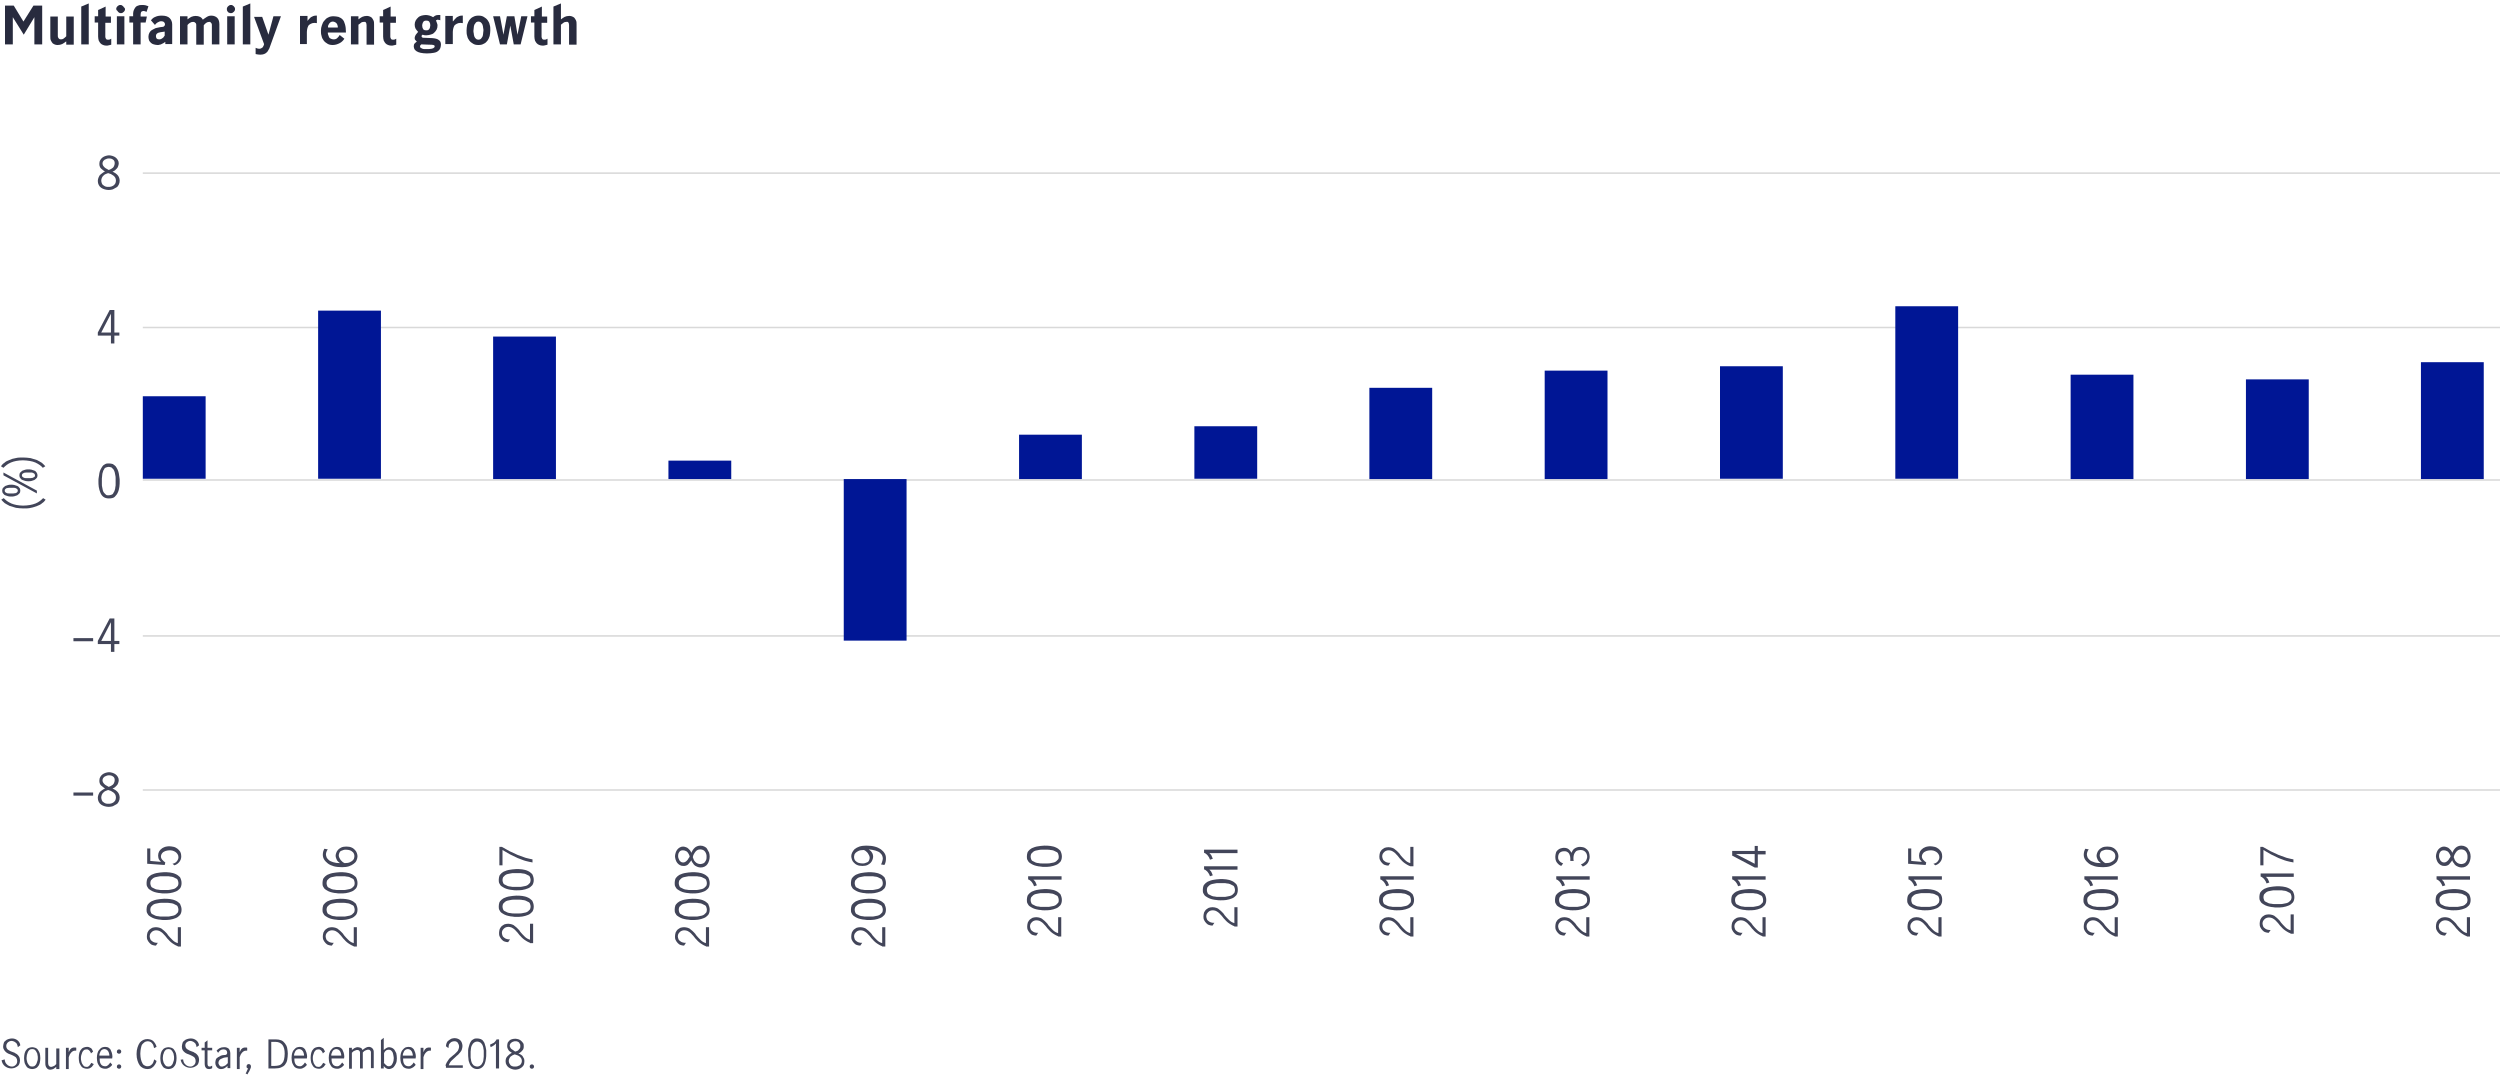 <?xml version="1.0" encoding="utf-8"?>
<!-- Generator: Adobe Illustrator 21.1.0, SVG Export Plug-In . SVG Version: 6.00 Build 0)  -->
<svg version="1.1" xmlns="http://www.w3.org/2000/svg" xmlns:xlink="http://www.w3.org/1999/xlink" x="0px" y="0px"
	 viewBox="0 0 800 345.1" style="enable-background:new 0 0 800 345.1;" xml:space="preserve">
<style type="text/css">
	.st0{display:none;}
	.st1{display:inline;fill:#424559;}
	.st2{display:inline;fill:#282B3E;}
	.st3{fill:#282B3E;}
	.st4{fill:#424559;}
	.st5{fill:none;stroke:#D9D9D9;stroke-width:0.5;stroke-linejoin:round;stroke-miterlimit:10;}
	.st6{fill:#001695;}
	.st7{fill:#4BC496;}
	.st8{fill:#F76E65;}
	.st9{fill:none;stroke:#F76E65;stroke-width:2;stroke-linecap:round;stroke-linejoin:round;stroke-miterlimit:10;}
	.st10{fill:#266AAA;}
	.st11{fill:none;stroke:#001695;stroke-width:2;stroke-linecap:round;stroke-linejoin:round;stroke-miterlimit:10;}
	.st12{fill:none;stroke:#266AAA;stroke-width:2;stroke-linecap:round;stroke-linejoin:round;stroke-miterlimit:10;}
	.st13{fill:none;stroke:#4BC496;stroke-width:2;stroke-linecap:round;stroke-linejoin:round;stroke-miterlimit:10;}
	.st14{fill:#5E6073;}
</style>
<g id="Etc" class="st0">
</g>
<g id="Layer_13">
</g>
<g id="Layer_12">
	<g>
		<path class="st3" d="M10.7,1.8h2.8v12.4H11V5.5h0l-3.4,5.6L4.1,5.5h0v8.7H1.6V1.8h2.8l3.1,5.1h0L10.7,1.8z"/>
		<path class="st3" d="M21.1,13.3c-0.4,0.3-0.8,0.6-1.2,0.8c-0.5,0.2-0.9,0.3-1.4,0.3c-0.2,0-0.5,0-0.8-0.1
			c-0.3-0.1-0.5-0.2-0.8-0.4c-0.2-0.2-0.4-0.5-0.6-0.9c-0.2-0.4-0.2-0.8-0.2-1.4V5.3h2.4v5.5c0,0.2,0,0.4,0,0.6c0,0.2,0,0.4,0.1,0.6
			c0.1,0.2,0.2,0.3,0.3,0.4c0.1,0.1,0.3,0.2,0.6,0.2c0.3,0,0.7-0.1,0.9-0.3c0.3-0.2,0.5-0.4,0.8-0.7V5.3h2.4v9h-2.4V13.3z"/>
		<path class="st3" d="M28.4,14.2H26V2.1l2.4-1V14.2z"/>
		<path class="st3" d="M33.7,5.3h1.8v2h-1.8v4.5c0,0.2,0.1,0.4,0.2,0.6s0.3,0.3,0.7,0.3c0.2,0,0.4,0,0.6-0.1
			c0.2-0.1,0.3-0.2,0.4-0.2v1.9c-0.2,0.1-0.5,0.1-0.8,0.2s-0.5,0.1-0.8,0.1c-0.4,0-0.7-0.1-1-0.2c-0.3-0.1-0.6-0.3-0.8-0.5
			c-0.2-0.2-0.4-0.5-0.6-0.9c-0.1-0.4-0.2-0.8-0.2-1.3V7.2h-1.1v-2h1.1V3.2l2.4-1.1V5.3z"/>
		<path class="st3" d="M37.2,2.9c0-0.2,0-0.4,0.1-0.5c0.1-0.2,0.2-0.3,0.3-0.4c0.1-0.1,0.3-0.2,0.4-0.3c0.2-0.1,0.3-0.1,0.5-0.1
			c0.2,0,0.4,0,0.5,0.1s0.3,0.2,0.4,0.3c0.1,0.1,0.2,0.3,0.3,0.4C39.9,2.5,40,2.7,40,2.9c0,0.2,0,0.4-0.1,0.5
			c-0.1,0.2-0.2,0.3-0.3,0.4c-0.1,0.1-0.3,0.2-0.4,0.3c-0.2,0.1-0.3,0.1-0.5,0.1c-0.2,0-0.4,0-0.5-0.1c-0.2-0.1-0.3-0.2-0.4-0.3
			c-0.1-0.1-0.2-0.3-0.3-0.4C37.3,3.3,37.2,3.1,37.2,2.9z M39.8,14.2h-2.4v-9h2.4V14.2z"/>
		<path class="st3" d="M46.6,7.2H45v7h-2.4v-7h-1.2v-2h1.2V4.3c0-0.4,0.1-0.7,0.2-1s0.3-0.6,0.5-0.9c0.2-0.3,0.5-0.5,0.9-0.6
			c0.4-0.2,0.8-0.2,1.3-0.2c0.4,0,0.7,0,1.1,0.1c0.3,0.1,0.6,0.2,0.9,0.3l-0.6,1.8c-0.2-0.1-0.3-0.1-0.5-0.2c-0.2,0-0.3-0.1-0.4-0.1
			c-0.3,0-0.5,0.1-0.7,0.2C45.1,3.9,45,4.2,45,4.6v0.7h2L46.6,7.2z"/>
		<path class="st3" d="M52.9,13.4c-0.2,0.1-0.4,0.3-0.6,0.4c-0.2,0.1-0.4,0.2-0.6,0.3c-0.2,0.1-0.4,0.2-0.6,0.2
			c-0.2,0.1-0.5,0.1-0.7,0.1c-0.4,0-0.8-0.1-1.2-0.2c-0.4-0.1-0.7-0.3-0.9-0.5s-0.5-0.5-0.6-0.8c-0.1-0.3-0.2-0.7-0.2-1.1
			c0-0.5,0.1-0.9,0.3-1.3c0.2-0.4,0.5-0.7,0.8-0.9c0.4-0.2,0.8-0.4,1.2-0.6c0.4-0.1,0.9-0.2,1.4-0.3l0.8-0.1c0.3,0,0.4-0.1,0.6-0.3
			c0.1-0.1,0.2-0.3,0.2-0.5c0-0.3-0.1-0.5-0.3-0.7c-0.2-0.2-0.5-0.3-0.8-0.3c-0.2,0-0.5,0-0.7,0.1c-0.2,0.1-0.4,0.2-0.6,0.3
			c-0.2,0.1-0.4,0.3-0.5,0.4c-0.1,0.1-0.3,0.3-0.3,0.4l-1.3-1.5c0.4-0.5,0.8-0.9,1.4-1.1c0.6-0.3,1.3-0.4,2.1-0.4
			c1.2,0,2,0.3,2.5,0.8s0.8,1.2,0.8,2v6.3h-2.2V13.4z M52.8,10.1L52.8,10.1l-1.4,0.2c-0.5,0.1-0.9,0.2-1.1,0.4
			c-0.3,0.2-0.4,0.5-0.4,0.9c0,0.3,0.1,0.5,0.2,0.7c0.2,0.2,0.4,0.3,0.8,0.3c0.2,0,0.4,0,0.6-0.1s0.4-0.2,0.5-0.3
			c0.2-0.1,0.3-0.2,0.4-0.4c0.1-0.1,0.2-0.3,0.3-0.4V10.1z"/>
		<path class="st3" d="M60,6.2c0.4-0.3,0.8-0.6,1.2-0.8c0.5-0.2,0.9-0.3,1.4-0.3c1.1,0,1.9,0.4,2.3,1.2c0.4-0.3,0.8-0.6,1.3-0.9
			s0.9-0.4,1.5-0.4c0.4,0,0.7,0.1,1,0.2c0.3,0.1,0.6,0.3,0.8,0.5c0.2,0.2,0.4,0.5,0.5,0.8c0.1,0.3,0.2,0.7,0.2,1.2v6.5h-2.4V8.4
			c0-0.2,0-0.3,0-0.5c0-0.2-0.1-0.3-0.1-0.4c-0.1-0.1-0.2-0.2-0.3-0.3C67.4,7,67.2,7,67,7c-0.4,0-0.7,0.1-1,0.3
			c-0.3,0.2-0.6,0.5-0.8,0.8v6.2h-2.4V8.4c0-0.2,0-0.3,0-0.5c0-0.2-0.1-0.3-0.1-0.4c-0.1-0.1-0.2-0.2-0.3-0.3S62.1,7,61.8,7
			c-0.4,0-0.7,0.1-1,0.3C60.5,7.5,60.2,7.7,60,8v6.2h-2.4v-9H60V6.2z"/>
		<path class="st3" d="M72.6,2.9c0-0.2,0-0.4,0.1-0.5c0.1-0.2,0.2-0.3,0.3-0.4c0.1-0.1,0.3-0.2,0.4-0.3c0.2-0.1,0.3-0.1,0.5-0.1
			c0.2,0,0.4,0,0.5,0.1s0.3,0.2,0.4,0.3c0.1,0.1,0.2,0.3,0.3,0.4c0.1,0.2,0.1,0.3,0.1,0.5c0,0.2,0,0.4-0.1,0.5
			c-0.1,0.2-0.2,0.3-0.3,0.4c-0.1,0.1-0.3,0.2-0.4,0.3c-0.2,0.1-0.3,0.1-0.5,0.1c-0.2,0-0.4,0-0.5-0.1C73.3,4.1,73.1,4,73,3.9
			c-0.1-0.1-0.2-0.3-0.3-0.4C72.6,3.3,72.6,3.1,72.6,2.9z M75.1,14.2h-2.4v-9h2.4V14.2z"/>
		<path class="st3" d="M80.1,14.2h-2.4V2.1l2.4-1V14.2z"/>
		<path class="st3" d="M85.9,11.1l1.6-5.9h2.4l-3.5,9.7c-0.1,0.4-0.3,0.8-0.5,1.1c-0.2,0.3-0.3,0.6-0.6,0.8
			c-0.2,0.2-0.5,0.4-0.8,0.5c-0.3,0.1-0.7,0.2-1.2,0.2c-0.5,0-1-0.1-1.5-0.2v-2c0.2,0.1,0.3,0.1,0.5,0.2c0.2,0,0.3,0.1,0.5,0.1
			c0.3,0,0.5,0,0.7-0.1c0.2-0.1,0.3-0.2,0.5-0.3c0.1-0.1,0.2-0.3,0.3-0.5c0.1-0.2,0.2-0.4,0.2-0.6l-3.2-8.7h2.6L85.9,11.1L85.9,11.1
			z"/>
		<path class="st3" d="M98.3,6.8c0.4-0.5,0.8-1,1.2-1.3c0.5-0.3,1-0.5,1.5-0.5h0.4v2.4c-0.5-0.1-1-0.1-1.4,0s-0.7,0.3-1,0.5
			s-0.5,0.6-0.6,1c-0.1,0.4-0.2,0.8-0.2,1.3v3.9H96v-9h2.4V6.8z"/>
		<path class="st3" d="M104.9,10.3c0,0.3,0,0.6,0.1,0.8c0.1,0.3,0.2,0.5,0.3,0.8c0.1,0.2,0.3,0.4,0.6,0.5s0.5,0.2,0.8,0.2
			c0.5,0,0.9-0.1,1.2-0.4s0.6-0.6,0.8-1l1.5,1.2c-0.4,0.6-0.9,1.1-1.5,1.4s-1.3,0.6-2.2,0.6c-0.7,0-1.2-0.1-1.7-0.4s-0.9-0.6-1.2-1
			c-0.3-0.4-0.6-0.9-0.7-1.5c-0.2-0.6-0.2-1.1-0.2-1.7c0-0.6,0.1-1.2,0.3-1.7c0.2-0.6,0.4-1.1,0.8-1.5c0.3-0.4,0.7-0.8,1.2-1
			c0.5-0.3,1.1-0.4,1.7-0.4c0.6,0,1.1,0.1,1.6,0.2c0.5,0.2,0.9,0.4,1.3,0.8c0.4,0.4,0.6,0.9,0.8,1.6c0.2,0.7,0.3,1.5,0.3,2.6H104.9z
			 M108.1,8.8c0-0.3,0-0.5-0.1-0.7c-0.1-0.2-0.1-0.5-0.3-0.6c-0.1-0.2-0.3-0.3-0.5-0.4s-0.4-0.2-0.7-0.2c-0.3,0-0.5,0.1-0.7,0.2
			c-0.2,0.1-0.3,0.3-0.5,0.5c-0.1,0.2-0.2,0.4-0.3,0.6S105,8.6,105,8.8H108.1z"/>
		<path class="st3" d="M114.7,6.2c0.4-0.3,0.8-0.6,1.2-0.8c0.5-0.2,0.9-0.3,1.4-0.3c0.3,0,0.5,0,0.8,0.1c0.3,0.1,0.5,0.2,0.8,0.4
			c0.2,0.2,0.4,0.5,0.6,0.9c0.2,0.4,0.2,0.8,0.2,1.4v6.4h-2.4V8.7c0-0.2,0-0.4,0-0.7c0-0.2-0.1-0.4-0.1-0.6
			c-0.1-0.2-0.2-0.3-0.3-0.4C116.8,7,116.7,7,116.4,7c-0.3,0-0.7,0.1-0.9,0.3s-0.5,0.4-0.8,0.6v6.3h-2.4v-9h2.4V6.2z"/>
		<path class="st3" d="M124.9,5.3h1.8v2h-1.8v4.5c0,0.2,0.1,0.4,0.2,0.6s0.3,0.3,0.7,0.3c0.2,0,0.4,0,0.6-0.1
			c0.2-0.1,0.3-0.2,0.4-0.2v1.9c-0.2,0.1-0.5,0.1-0.8,0.2s-0.5,0.1-0.8,0.1c-0.4,0-0.7-0.1-1-0.2c-0.3-0.1-0.6-0.3-0.8-0.5
			c-0.2-0.2-0.4-0.5-0.6-0.9c-0.1-0.4-0.2-0.8-0.2-1.3V7.2h-1.1v-2h1.1V3.2l2.4-1.1V5.3z"/>
		<path class="st3" d="M136.4,11.3c-0.4,0-0.6,0-0.8-0.1c-0.2,0-0.4-0.1-0.4-0.1c-0.1,0.1-0.1,0.1-0.2,0.2c-0.1,0.1-0.1,0.2-0.1,0.3
			c0,0.2,0.1,0.3,0.2,0.4c0.2,0.1,0.5,0.1,0.9,0.1l2.4,0.1c0.9,0.1,1.5,0.2,2,0.6c0.5,0.3,0.7,0.8,0.7,1.5c0,0.4-0.1,0.7-0.2,1.1
			c-0.1,0.3-0.4,0.7-0.7,0.9c-0.3,0.3-0.8,0.5-1.4,0.6s-1.3,0.2-2.2,0.2c-0.8,0-1.4-0.1-2-0.2c-0.5-0.1-1-0.3-1.3-0.5
			s-0.6-0.5-0.7-0.7c-0.1-0.3-0.2-0.6-0.2-0.9c0-0.4,0.1-0.7,0.3-0.9c0.2-0.2,0.4-0.4,0.7-0.6c-0.2-0.1-0.3-0.3-0.5-0.5
			s-0.2-0.4-0.2-0.7c0-0.2,0.1-0.5,0.2-0.7c0.1-0.2,0.2-0.4,0.4-0.6l0.5-0.6c-0.3-0.3-0.6-0.7-0.8-1c-0.2-0.4-0.3-0.8-0.3-1.3
			c0-0.5,0.1-0.9,0.3-1.3s0.5-0.7,0.8-1c0.3-0.3,0.7-0.5,1.1-0.6c0.4-0.1,0.9-0.2,1.4-0.2c0.4,0,0.8,0.1,1.2,0.2s0.7,0.3,1.1,0.5
			c0.2-0.2,0.5-0.4,0.7-0.5c0.2-0.1,0.5-0.2,0.9-0.2c0.1,0,0.2,0,0.3,0s0.2,0,0.4,0v1.7c-0.1-0.1-0.2-0.1-0.4-0.1
			c-0.1,0-0.3-0.1-0.4-0.1s-0.2,0-0.3,0.1c-0.1,0-0.2,0.1-0.3,0.1c0.1,0.2,0.2,0.5,0.3,0.8C140,7.7,140,8,140,8.2
			c0,0.5-0.1,0.9-0.3,1.3s-0.5,0.7-0.8,1c-0.3,0.3-0.7,0.5-1.2,0.6S136.9,11.3,136.4,11.3z M134.8,14.2c-0.2,0.2-0.4,0.4-0.4,0.6
			c0,0.2,0.1,0.4,0.2,0.5c0.2,0.1,0.4,0.2,0.6,0.3c0.2,0.1,0.5,0.1,0.7,0.1s0.5,0,0.7,0c0.2,0,0.4,0,0.7,0s0.5-0.1,0.8-0.1
			c0.3-0.1,0.5-0.1,0.7-0.3c0.2-0.1,0.3-0.3,0.3-0.5c0-0.2-0.1-0.3-0.4-0.4c-0.3-0.1-0.7-0.1-1.3-0.1L134.8,14.2z M135.1,8.2
			c0,0.4,0.1,0.8,0.3,1.1c0.2,0.3,0.5,0.4,1,0.4c0.3,0,0.5,0,0.6-0.1c0.2-0.1,0.3-0.2,0.4-0.4c0.1-0.1,0.2-0.3,0.2-0.5
			c0-0.2,0.1-0.4,0.1-0.6c0-0.4-0.1-0.8-0.3-1.1c-0.2-0.3-0.5-0.4-1-0.4c-0.2,0-0.5,0-0.6,0.1c-0.2,0.1-0.3,0.2-0.4,0.4
			c-0.1,0.2-0.2,0.3-0.2,0.5C135.1,7.9,135.1,8,135.1,8.2z"/>
		<path class="st3" d="M145,6.8c0.4-0.5,0.8-1,1.2-1.3c0.5-0.3,1-0.5,1.5-0.5h0.4v2.4c-0.5-0.1-1-0.1-1.4,0s-0.7,0.3-1,0.5
			s-0.5,0.6-0.6,1c-0.1,0.4-0.2,0.8-0.2,1.3v3.9h-2.4v-9h2.4V6.8z"/>
		<path class="st3" d="M153.1,14.4c-0.7,0-1.2-0.1-1.7-0.4c-0.5-0.3-0.9-0.6-1.2-1c-0.3-0.4-0.6-0.9-0.7-1.5
			c-0.2-0.6-0.2-1.1-0.2-1.8c0-0.6,0.1-1.2,0.2-1.8c0.2-0.6,0.4-1.1,0.7-1.5c0.3-0.4,0.7-0.8,1.2-1c0.5-0.3,1.1-0.4,1.7-0.4
			c0.7,0,1.2,0.1,1.7,0.4c0.5,0.3,0.9,0.6,1.2,1c0.3,0.4,0.6,0.9,0.7,1.5c0.2,0.6,0.2,1.1,0.2,1.8c0,0.6-0.1,1.2-0.2,1.8
			c-0.2,0.6-0.4,1.1-0.7,1.5c-0.3,0.4-0.7,0.8-1.2,1C154.3,14.3,153.8,14.4,153.1,14.4z M153.1,12.7c0.3,0,0.6-0.1,0.8-0.3
			c0.2-0.2,0.3-0.4,0.5-0.7c0.1-0.3,0.2-0.6,0.2-1c0-0.3,0.1-0.7,0.1-0.9s0-0.6-0.1-0.9c0-0.3-0.1-0.7-0.2-1
			c-0.1-0.3-0.3-0.5-0.5-0.7c-0.2-0.2-0.5-0.3-0.8-0.3s-0.6,0.1-0.8,0.3c-0.2,0.2-0.3,0.5-0.5,0.7c-0.1,0.3-0.2,0.6-0.2,1
			c0,0.3-0.1,0.7-0.1,0.9s0,0.6,0.1,0.9c0,0.3,0.1,0.7,0.2,1c0.1,0.3,0.3,0.5,0.5,0.7C152.5,12.6,152.8,12.7,153.1,12.7z"/>
		<path class="st3" d="M166.6,14.2h-2.2l-1.1-6h0l-1.1,6H160l-2.2-9h2.2l1.1,5.9h0l1.1-5.9h2.4l1,5.9h0l1.2-5.9h2L166.6,14.2z"/>
		<path class="st3" d="M173.3,5.3h1.8v2h-1.8v4.5c0,0.2,0.1,0.4,0.2,0.6s0.3,0.3,0.7,0.3c0.2,0,0.4,0,0.6-0.1
			c0.2-0.1,0.3-0.2,0.4-0.2v1.9c-0.2,0.1-0.5,0.1-0.8,0.2s-0.5,0.1-0.8,0.1c-0.4,0-0.7-0.1-1-0.2c-0.3-0.1-0.6-0.3-0.8-0.5
			c-0.2-0.2-0.4-0.5-0.6-0.9c-0.1-0.4-0.2-0.8-0.2-1.3V7.2h-1.1v-2h1.1V3.2l2.4-1.1V5.3z"/>
		<path class="st3" d="M179.5,6.2c0.4-0.3,0.8-0.6,1.2-0.8s0.9-0.3,1.4-0.3c0.3,0,0.5,0,0.8,0.1c0.3,0.1,0.5,0.2,0.8,0.4
			c0.2,0.2,0.4,0.5,0.6,0.9c0.2,0.4,0.2,0.8,0.2,1.4v6.4h-2.4V8.7c0-0.2,0-0.4,0-0.7c0-0.2-0.1-0.4-0.1-0.6
			c-0.1-0.2-0.2-0.3-0.3-0.4C181.6,7,181.4,7,181.2,7c-0.3,0-0.7,0.1-0.9,0.3c-0.3,0.2-0.5,0.4-0.8,0.6v6.3h-2.4V2.1l2.4-1V6.2z"/>
	</g>
	<g>
		<path class="st4" d="M1.5,339c0,0.3,0.1,0.6,0.2,0.9s0.3,0.5,0.5,0.7c0.2,0.2,0.4,0.4,0.7,0.5c0.3,0.1,0.5,0.2,0.8,0.2
			c0.2,0,0.5,0,0.7-0.1c0.2-0.1,0.4-0.2,0.6-0.4c0.2-0.2,0.3-0.3,0.4-0.6c0.1-0.2,0.1-0.5,0.1-0.7c0-0.4-0.1-0.7-0.3-1
			s-0.5-0.4-0.8-0.6s-0.7-0.3-1.1-0.5c-0.4-0.1-0.8-0.3-1.1-0.5c-0.3-0.2-0.6-0.5-0.8-0.8S1,335.5,1,334.9c0-0.4,0.1-0.7,0.2-1.1
			s0.3-0.6,0.6-0.8c0.2-0.2,0.5-0.4,0.9-0.5s0.7-0.2,1.1-0.2c0.7,0,1.3,0.2,1.8,0.6s0.8,0.9,0.9,1.6l-0.8,0.6c0-0.3-0.1-0.5-0.2-0.8
			c-0.1-0.2-0.2-0.5-0.4-0.6s-0.3-0.3-0.6-0.4c-0.2-0.1-0.5-0.2-0.7-0.2c-0.2,0-0.5,0-0.7,0.1c-0.2,0.1-0.4,0.2-0.5,0.3
			c-0.2,0.1-0.3,0.3-0.4,0.5C2,334.3,2,334.6,2,334.8c0,0.3,0.1,0.5,0.2,0.7c0.1,0.2,0.3,0.4,0.5,0.5c0.2,0.1,0.5,0.3,0.7,0.4
			c0.3,0.1,0.5,0.2,0.8,0.3c0.3,0.1,0.6,0.2,0.8,0.4c0.3,0.1,0.5,0.3,0.7,0.5c0.2,0.2,0.4,0.5,0.5,0.7c0.1,0.3,0.2,0.6,0.2,1
			c0,0.4-0.1,0.8-0.2,1.1c-0.1,0.3-0.3,0.6-0.6,0.8c-0.3,0.2-0.6,0.4-0.9,0.5c-0.3,0.1-0.7,0.2-1.1,0.2c-0.4,0-0.8-0.1-1.1-0.2
			s-0.6-0.3-0.9-0.5c-0.3-0.2-0.5-0.5-0.7-0.8c-0.2-0.3-0.3-0.7-0.4-1.1L1.5,339z"/>
		<path class="st4" d="M10.3,342.1c-0.4,0-0.7-0.1-1-0.2c-0.3-0.1-0.6-0.3-0.8-0.6c-0.2-0.3-0.4-0.6-0.6-1.1c-0.1-0.4-0.2-1-0.2-1.6
			s0.1-1.2,0.2-1.6s0.3-0.8,0.6-1.1c0.2-0.3,0.5-0.5,0.8-0.6c0.3-0.1,0.7-0.2,1-0.2s0.7,0.1,1,0.2c0.3,0.1,0.6,0.3,0.8,0.6
			c0.2,0.3,0.4,0.6,0.6,1.1c0.1,0.4,0.2,1,0.2,1.6s-0.1,1.2-0.2,1.6c-0.1,0.4-0.3,0.8-0.6,1.1c-0.2,0.3-0.5,0.5-0.8,0.6
			C11,342,10.7,342.1,10.3,342.1z M10.3,341.3c0.4,0,0.7-0.1,0.9-0.3c0.2-0.2,0.4-0.4,0.5-0.7s0.2-0.6,0.3-0.9s0.1-0.6,0.1-0.9
			c0-0.3,0-0.6-0.1-0.9c0-0.3-0.1-0.6-0.3-0.9c-0.1-0.3-0.3-0.5-0.5-0.7c-0.2-0.2-0.5-0.3-0.9-0.3s-0.7,0.1-0.9,0.3
			c-0.2,0.2-0.4,0.4-0.5,0.7c-0.1,0.3-0.2,0.6-0.3,0.9c0,0.3-0.1,0.6-0.1,0.9c0,0.3,0,0.6,0.1,0.9s0.1,0.6,0.3,0.9s0.3,0.5,0.5,0.7
			C9.6,341.2,9.9,341.3,10.3,341.3z"/>
		<path class="st4" d="M14.5,335.3h0.9v4.3c0,0.2,0,0.4,0,0.6c0,0.2,0.1,0.4,0.1,0.6c0.1,0.2,0.2,0.3,0.3,0.4
			c0.1,0.1,0.3,0.2,0.5,0.2c0.1,0,0.3,0,0.5-0.1c0.2-0.1,0.3-0.1,0.5-0.2c0.2-0.1,0.3-0.2,0.4-0.3c0.1-0.1,0.2-0.2,0.3-0.3v-5H19
			v6.6H18v-0.7c-0.1,0.1-0.3,0.2-0.4,0.3c-0.1,0.1-0.3,0.2-0.4,0.3s-0.3,0.1-0.5,0.2c-0.2,0-0.3,0.1-0.5,0.1c-0.2,0-0.5,0-0.7-0.1
			c-0.2-0.1-0.4-0.2-0.5-0.4c-0.2-0.2-0.3-0.4-0.4-0.7c-0.1-0.3-0.1-0.6-0.1-1.1V335.3z"/>
		<path class="st4" d="M21.1,335.3H22v1.4h0c0.1-0.2,0.2-0.4,0.3-0.6c0.1-0.2,0.2-0.4,0.4-0.5c0.1-0.1,0.3-0.3,0.5-0.3
			c0.2-0.1,0.4-0.1,0.6-0.1c0.1,0,0.2,0,0.3,0c0.1,0,0.2,0,0.3,0.1v0.9c-0.4,0-0.7,0-0.9,0.1c-0.3,0.1-0.5,0.3-0.7,0.5
			c-0.2,0.2-0.3,0.4-0.5,0.7c-0.1,0.3-0.2,0.5-0.3,0.8v3.8h-0.9V335.3z"/>
		<path class="st4" d="M30,340.5c-0.1,0.2-0.2,0.4-0.4,0.6c-0.1,0.2-0.3,0.4-0.5,0.5c-0.2,0.1-0.4,0.3-0.6,0.3
			c-0.2,0.1-0.5,0.1-0.7,0.1c-0.4,0-0.7-0.1-1-0.2c-0.3-0.1-0.6-0.3-0.8-0.6c-0.2-0.3-0.4-0.6-0.6-1.1c-0.1-0.4-0.2-1-0.2-1.6
			s0.1-1.2,0.2-1.6s0.3-0.8,0.6-1.1c0.2-0.3,0.5-0.5,0.8-0.6c0.3-0.1,0.7-0.2,1-0.2c0.3,0,0.5,0,0.7,0.1c0.2,0.1,0.4,0.2,0.6,0.3
			c0.2,0.1,0.3,0.3,0.4,0.5c0.1,0.2,0.2,0.4,0.3,0.6l-0.7,0.6c0-0.2-0.1-0.3-0.2-0.5s-0.2-0.3-0.3-0.4c-0.1-0.1-0.2-0.2-0.4-0.3
			c-0.1-0.1-0.3-0.1-0.5-0.1c-0.4,0-0.7,0.1-0.9,0.3c-0.2,0.2-0.4,0.4-0.5,0.7s-0.2,0.6-0.3,0.9s-0.1,0.6-0.1,0.9
			c0,0.3,0,0.6,0.1,0.9s0.1,0.6,0.3,0.9s0.3,0.5,0.5,0.7c0.2,0.2,0.5,0.3,0.9,0.3c0.2,0,0.4,0,0.5-0.1c0.2-0.1,0.3-0.2,0.4-0.3
			c0.1-0.1,0.2-0.3,0.3-0.4s0.2-0.3,0.3-0.5L30,340.5z"/>
		<path class="st4" d="M35.9,340.7c-0.1,0.2-0.2,0.4-0.4,0.5c-0.2,0.2-0.3,0.3-0.5,0.4c-0.2,0.1-0.4,0.2-0.6,0.3
			c-0.2,0.1-0.5,0.1-0.8,0.1c-0.4,0-0.7-0.1-1-0.2c-0.3-0.1-0.6-0.3-0.8-0.6c-0.2-0.3-0.4-0.6-0.6-1.1c-0.1-0.4-0.2-1-0.2-1.6
			c0-0.6,0.1-1.1,0.2-1.5c0.1-0.4,0.3-0.8,0.6-1.1c0.2-0.3,0.5-0.5,0.8-0.7c0.3-0.1,0.7-0.2,1-0.2c0.5,0,0.9,0.1,1.2,0.3
			c0.3,0.2,0.6,0.5,0.7,0.9c0.2,0.4,0.3,0.7,0.4,1.2c0.1,0.4,0.1,0.9,0,1.3h-4c0,0.5,0,0.9,0.1,1.2s0.2,0.6,0.4,0.8
			c0.2,0.2,0.3,0.3,0.6,0.4s0.4,0.1,0.7,0.1c0.2,0,0.3,0,0.5-0.1c0.2-0.1,0.3-0.2,0.4-0.3c0.1-0.1,0.3-0.2,0.4-0.4s0.2-0.3,0.3-0.4
			L35.9,340.7z M35,337.9c0-0.3,0-0.5-0.1-0.8c-0.1-0.2-0.1-0.5-0.3-0.7c-0.1-0.2-0.3-0.4-0.5-0.5c-0.2-0.1-0.4-0.2-0.7-0.2
			c-0.3,0-0.5,0.1-0.7,0.2c-0.2,0.1-0.4,0.3-0.5,0.5c-0.1,0.2-0.2,0.4-0.3,0.7c-0.1,0.2-0.1,0.5-0.1,0.7H35z"/>
		<path class="st4" d="M37.4,336.5c0-0.2,0.1-0.4,0.2-0.5c0.1-0.1,0.3-0.2,0.5-0.2s0.4,0.1,0.5,0.2c0.1,0.1,0.2,0.3,0.2,0.5
			c0,0.2-0.1,0.4-0.2,0.5c-0.1,0.1-0.3,0.2-0.5,0.2s-0.4-0.1-0.5-0.2C37.4,336.9,37.4,336.7,37.4,336.5z M37.4,341.3
			c0-0.2,0.1-0.4,0.2-0.5c0.1-0.1,0.3-0.2,0.5-0.2s0.4,0.1,0.5,0.2c0.1,0.1,0.2,0.3,0.2,0.5s-0.1,0.4-0.2,0.5
			c-0.1,0.1-0.3,0.2-0.5,0.2s-0.4-0.1-0.5-0.2C37.4,341.7,37.4,341.5,37.4,341.3z"/>
		<path class="st4" d="M50.1,339.5c-0.1,0.4-0.2,0.7-0.4,1c-0.2,0.3-0.4,0.6-0.6,0.8s-0.5,0.4-0.8,0.6c-0.3,0.1-0.7,0.2-1.1,0.2
			c-0.5,0-0.9-0.1-1.4-0.3c-0.4-0.2-0.8-0.5-1.1-0.9c-0.3-0.4-0.5-0.9-0.7-1.5c-0.2-0.6-0.3-1.3-0.3-2.1c0-0.8,0.1-1.5,0.3-2.1
			c0.2-0.6,0.4-1.1,0.7-1.5c0.3-0.4,0.7-0.7,1.1-0.9c0.4-0.2,0.9-0.3,1.4-0.3c0.4,0,0.7,0.1,1.1,0.2c0.3,0.1,0.6,0.3,0.8,0.5
			c0.2,0.2,0.4,0.5,0.6,0.8c0.2,0.3,0.3,0.7,0.4,1l-0.8,0.4c-0.1-0.3-0.1-0.5-0.2-0.8c-0.1-0.3-0.2-0.5-0.4-0.7s-0.3-0.4-0.6-0.5
			c-0.2-0.1-0.5-0.2-0.8-0.2c-0.3,0-0.6,0.1-0.9,0.2c-0.3,0.2-0.5,0.4-0.8,0.7s-0.4,0.8-0.5,1.3c-0.1,0.5-0.2,1.1-0.2,1.8
			c0,0.7,0.1,1.3,0.2,1.8c0.1,0.5,0.3,0.9,0.5,1.3s0.5,0.6,0.8,0.7c0.3,0.2,0.6,0.2,0.9,0.2c0.3,0,0.6-0.1,0.8-0.2
			c0.2-0.1,0.4-0.3,0.6-0.5s0.3-0.4,0.4-0.7c0.1-0.3,0.2-0.5,0.2-0.8L50.1,339.5z"/>
		<path class="st4" d="M53.9,342.1c-0.4,0-0.7-0.1-1-0.2c-0.3-0.1-0.6-0.3-0.8-0.6c-0.2-0.3-0.4-0.6-0.6-1.1c-0.1-0.4-0.2-1-0.2-1.6
			s0.1-1.2,0.2-1.6s0.3-0.8,0.6-1.1c0.2-0.3,0.5-0.5,0.8-0.6c0.3-0.1,0.7-0.2,1-0.2s0.7,0.1,1,0.2c0.3,0.1,0.6,0.3,0.8,0.6
			c0.2,0.3,0.4,0.6,0.6,1.1c0.1,0.4,0.2,1,0.2,1.6s-0.1,1.2-0.2,1.6c-0.1,0.4-0.3,0.8-0.6,1.1c-0.2,0.3-0.5,0.5-0.8,0.6
			C54.6,342,54.3,342.1,53.9,342.1z M53.9,341.3c0.4,0,0.7-0.1,0.9-0.3c0.2-0.2,0.4-0.4,0.5-0.7s0.2-0.6,0.3-0.9s0.1-0.6,0.1-0.9
			c0-0.3,0-0.6-0.1-0.9c0-0.3-0.1-0.6-0.3-0.9c-0.1-0.3-0.3-0.5-0.5-0.7c-0.2-0.2-0.5-0.3-0.9-0.3s-0.7,0.1-0.9,0.3
			c-0.2,0.2-0.4,0.4-0.5,0.7c-0.1,0.3-0.2,0.6-0.3,0.9c0,0.3-0.1,0.6-0.1,0.9c0,0.3,0,0.6,0.1,0.9s0.1,0.6,0.3,0.9s0.3,0.5,0.5,0.7
			C53.2,341.2,53.5,341.3,53.9,341.3z"/>
		<path class="st4" d="M58.6,339c0,0.3,0.1,0.6,0.2,0.9s0.3,0.5,0.5,0.7c0.2,0.2,0.4,0.4,0.7,0.5c0.3,0.1,0.5,0.2,0.8,0.2
			c0.2,0,0.5,0,0.7-0.1c0.2-0.1,0.4-0.2,0.6-0.4c0.2-0.2,0.3-0.3,0.4-0.6c0.1-0.2,0.1-0.5,0.1-0.7c0-0.4-0.1-0.7-0.3-1
			s-0.5-0.4-0.8-0.6s-0.7-0.3-1.1-0.5c-0.4-0.1-0.8-0.3-1.1-0.5c-0.3-0.2-0.6-0.5-0.8-0.8s-0.3-0.7-0.3-1.2c0-0.4,0.1-0.7,0.2-1.1
			s0.3-0.6,0.6-0.8c0.2-0.2,0.5-0.4,0.9-0.5s0.7-0.2,1.1-0.2c0.7,0,1.3,0.2,1.8,0.6s0.8,0.9,0.9,1.6l-0.8,0.6c0-0.3-0.1-0.5-0.2-0.8
			c-0.1-0.2-0.2-0.5-0.4-0.6s-0.3-0.3-0.6-0.4c-0.2-0.1-0.5-0.2-0.7-0.2c-0.2,0-0.5,0-0.7,0.1c-0.2,0.1-0.4,0.2-0.5,0.3
			c-0.2,0.1-0.3,0.3-0.4,0.5c-0.1,0.2-0.1,0.4-0.1,0.6c0,0.3,0.1,0.5,0.2,0.7c0.1,0.2,0.3,0.4,0.5,0.5c0.2,0.1,0.5,0.3,0.7,0.4
			c0.3,0.1,0.5,0.2,0.8,0.3c0.3,0.1,0.6,0.2,0.8,0.4c0.3,0.1,0.5,0.3,0.7,0.5c0.2,0.2,0.4,0.5,0.5,0.7c0.1,0.3,0.2,0.6,0.2,1
			c0,0.4-0.1,0.8-0.2,1.1c-0.1,0.3-0.3,0.6-0.6,0.8c-0.3,0.2-0.6,0.4-0.9,0.5c-0.3,0.1-0.7,0.2-1.1,0.2c-0.4,0-0.8-0.1-1.1-0.2
			s-0.6-0.3-0.9-0.5c-0.3-0.2-0.5-0.5-0.7-0.8c-0.2-0.3-0.3-0.7-0.4-1.1L58.6,339z"/>
		<path class="st4" d="M65.5,336.1h-1v-0.8h1v-1.7l0.9-0.7v2.4h1.5v0.8h-1.5v4.2c0,0.7,0.2,1,0.7,1c0.1,0,0.3,0,0.4-0.1
			c0.1-0.1,0.3-0.1,0.4-0.2l0,0.8c-0.1,0.1-0.3,0.2-0.4,0.2c-0.2,0.1-0.4,0.1-0.6,0.1c-0.4,0-0.8-0.1-1-0.4
			c-0.3-0.3-0.4-0.8-0.4-1.4V336.1z"/>
		<path class="st4" d="M72.8,341.1c-0.3,0.3-0.6,0.5-0.9,0.7c-0.3,0.2-0.7,0.3-1.1,0.3c-0.2,0-0.5,0-0.7-0.1s-0.4-0.2-0.6-0.4
			s-0.3-0.4-0.4-0.6c-0.1-0.2-0.2-0.5-0.2-0.9c0-0.4,0.1-0.8,0.2-1.1s0.4-0.5,0.7-0.7c0.3-0.2,0.6-0.3,0.9-0.5
			c0.3-0.1,0.7-0.2,1.1-0.2l0.2,0c0.2,0,0.4-0.1,0.5-0.2c0.1-0.1,0.2-0.3,0.2-0.5c0-0.3-0.1-0.6-0.3-0.8c-0.2-0.2-0.5-0.3-0.9-0.3
			c-0.4,0-0.7,0.1-1,0.3s-0.5,0.5-0.7,0.8l-0.5-0.7c0.3-0.3,0.6-0.6,1-0.8c0.4-0.2,0.8-0.3,1.4-0.3c0.3,0,0.5,0,0.8,0.1
			c0.2,0.1,0.5,0.2,0.6,0.3c0.2,0.2,0.3,0.4,0.4,0.6c0.1,0.3,0.2,0.6,0.2,0.9v4.8h-0.9V341.1z M72.8,338.3L72.8,338.3l-0.8,0.1
			c-0.2,0-0.5,0.1-0.7,0.2c-0.2,0.1-0.5,0.2-0.7,0.3c-0.2,0.1-0.4,0.3-0.5,0.5c-0.1,0.2-0.2,0.4-0.2,0.7c0,0.2,0,0.3,0.1,0.4
			c0,0.1,0.1,0.3,0.2,0.4c0.1,0.1,0.2,0.2,0.3,0.3c0.1,0.1,0.3,0.1,0.5,0.1c0.2,0,0.3,0,0.5-0.1c0.2-0.1,0.3-0.1,0.5-0.2
			c0.2-0.1,0.3-0.2,0.5-0.4c0.1-0.1,0.3-0.3,0.4-0.4V338.3z"/>
		<path class="st4" d="M75.8,335.3h0.9v1.4h0c0.1-0.2,0.2-0.4,0.3-0.6c0.1-0.2,0.2-0.4,0.4-0.5c0.1-0.1,0.3-0.3,0.5-0.3
			c0.2-0.1,0.4-0.1,0.6-0.1c0.1,0,0.2,0,0.3,0c0.1,0,0.2,0,0.3,0.1v0.9c-0.4,0-0.7,0-0.9,0.1c-0.3,0.1-0.5,0.3-0.7,0.5
			c-0.2,0.2-0.3,0.4-0.5,0.7c-0.1,0.3-0.2,0.5-0.3,0.8v3.8h-0.9V335.3z"/>
		<path class="st4" d="M78.9,341.2c0-0.2,0.1-0.4,0.2-0.5s0.3-0.2,0.5-0.2s0.4,0.1,0.5,0.2c0.1,0.1,0.2,0.3,0.2,0.5
			c0,0.2,0,0.4-0.1,0.6c-0.1,0.2-0.2,0.5-0.3,0.7s-0.2,0.5-0.4,0.7c-0.1,0.2-0.2,0.4-0.3,0.6l-0.6-0.3c0.2-0.3,0.3-0.5,0.4-0.8
			c0.1-0.3,0.3-0.6,0.4-0.8c-0.2,0-0.3-0.1-0.4-0.2C78.9,341.6,78.9,341.4,78.9,341.2z"/>
		<path class="st4" d="M85.9,332.6h2.3c0.7,0,1.3,0.1,1.8,0.3s0.9,0.6,1.2,1c0.3,0.4,0.6,0.9,0.7,1.5s0.2,1.2,0.2,1.8
			c0,0.7-0.1,1.4-0.2,2s-0.4,1.1-0.7,1.5s-0.8,0.7-1.3,0.9s-1.2,0.3-1.9,0.3h-2.1V332.6z M87.8,341.1c0.6,0,1.1-0.1,1.5-0.2
			s0.8-0.4,1-0.7c0.3-0.3,0.5-0.7,0.6-1.2s0.2-1.1,0.2-1.8c0-1.2-0.2-2.1-0.7-2.8c-0.5-0.6-1.2-1-2.2-1h-1.4v7.7H87.8z"/>
		<path class="st4" d="M98.2,340.7c-0.1,0.2-0.2,0.4-0.4,0.5c-0.2,0.2-0.3,0.3-0.5,0.4c-0.2,0.1-0.4,0.2-0.6,0.3
			c-0.2,0.1-0.5,0.1-0.8,0.1c-0.4,0-0.7-0.1-1-0.2c-0.3-0.1-0.6-0.3-0.8-0.6c-0.2-0.3-0.4-0.6-0.6-1.1c-0.1-0.4-0.2-1-0.2-1.6
			c0-0.6,0.1-1.1,0.2-1.5c0.1-0.4,0.3-0.8,0.6-1.1c0.2-0.3,0.5-0.5,0.8-0.7c0.3-0.1,0.7-0.2,1-0.2c0.5,0,0.9,0.1,1.2,0.3
			c0.3,0.2,0.6,0.5,0.7,0.9c0.2,0.4,0.3,0.7,0.4,1.2c0.1,0.4,0.1,0.9,0,1.3h-4c0,0.5,0,0.9,0.1,1.2s0.2,0.6,0.4,0.8
			c0.2,0.2,0.3,0.3,0.6,0.4s0.4,0.1,0.7,0.1c0.2,0,0.3,0,0.5-0.1c0.2-0.1,0.3-0.2,0.4-0.3c0.1-0.1,0.3-0.2,0.4-0.4s0.2-0.3,0.3-0.4
			L98.2,340.7z M97.3,337.9c0-0.3,0-0.5-0.1-0.8c-0.1-0.2-0.1-0.5-0.3-0.7c-0.1-0.2-0.3-0.4-0.5-0.5c-0.2-0.1-0.4-0.2-0.7-0.2
			c-0.3,0-0.5,0.1-0.7,0.2c-0.2,0.1-0.4,0.3-0.5,0.5c-0.1,0.2-0.2,0.4-0.3,0.7c-0.1,0.2-0.1,0.5-0.1,0.7H97.3z"/>
		<path class="st4" d="M104.2,340.5c-0.1,0.2-0.2,0.4-0.4,0.6c-0.1,0.2-0.3,0.4-0.5,0.5c-0.2,0.1-0.4,0.3-0.6,0.3
			c-0.2,0.1-0.5,0.1-0.7,0.1c-0.4,0-0.7-0.1-1-0.2c-0.3-0.1-0.6-0.3-0.8-0.6c-0.2-0.3-0.4-0.6-0.6-1.1c-0.1-0.4-0.2-1-0.2-1.6
			s0.1-1.2,0.2-1.6s0.3-0.8,0.6-1.1c0.2-0.3,0.5-0.5,0.8-0.6c0.3-0.1,0.7-0.2,1-0.2c0.3,0,0.5,0,0.7,0.1c0.2,0.1,0.4,0.2,0.6,0.3
			c0.2,0.1,0.3,0.3,0.4,0.5c0.1,0.2,0.2,0.4,0.3,0.6l-0.7,0.6c0-0.2-0.1-0.3-0.2-0.5s-0.2-0.3-0.3-0.4c-0.1-0.1-0.2-0.2-0.4-0.3
			c-0.1-0.1-0.3-0.1-0.5-0.1c-0.4,0-0.7,0.1-0.9,0.3c-0.2,0.2-0.4,0.4-0.5,0.7s-0.2,0.6-0.3,0.9s-0.1,0.6-0.1,0.9
			c0,0.3,0,0.6,0.1,0.9s0.1,0.6,0.3,0.9s0.3,0.5,0.5,0.7c0.2,0.2,0.5,0.3,0.9,0.3c0.2,0,0.4,0,0.5-0.1c0.2-0.1,0.3-0.2,0.4-0.3
			c0.1-0.1,0.2-0.3,0.3-0.4s0.2-0.3,0.3-0.5L104.2,340.5z"/>
		<path class="st4" d="M110.1,340.7c-0.1,0.2-0.2,0.4-0.4,0.5c-0.2,0.2-0.3,0.3-0.5,0.4c-0.2,0.1-0.4,0.2-0.6,0.3
			c-0.2,0.1-0.5,0.1-0.8,0.1c-0.4,0-0.7-0.1-1-0.2c-0.3-0.1-0.6-0.3-0.8-0.6c-0.2-0.3-0.4-0.6-0.6-1.1c-0.1-0.4-0.2-1-0.2-1.6
			c0-0.6,0.1-1.1,0.2-1.5c0.1-0.4,0.3-0.8,0.6-1.1c0.2-0.3,0.5-0.5,0.8-0.7c0.3-0.1,0.7-0.2,1-0.2c0.5,0,0.9,0.1,1.2,0.3
			c0.3,0.2,0.6,0.5,0.7,0.9c0.2,0.4,0.3,0.7,0.4,1.2c0.1,0.4,0.1,0.9,0,1.3h-4c0,0.5,0,0.9,0.1,1.2s0.2,0.6,0.4,0.8
			c0.2,0.2,0.3,0.3,0.6,0.4s0.4,0.1,0.7,0.1c0.2,0,0.3,0,0.5-0.1c0.2-0.1,0.3-0.2,0.4-0.3c0.1-0.1,0.3-0.2,0.4-0.4s0.2-0.3,0.3-0.4
			L110.1,340.7z M109.2,337.9c0-0.3,0-0.5-0.1-0.8c-0.1-0.2-0.1-0.5-0.3-0.7c-0.1-0.2-0.3-0.4-0.5-0.5c-0.2-0.1-0.4-0.2-0.7-0.2
			c-0.3,0-0.5,0.1-0.7,0.2c-0.2,0.1-0.4,0.3-0.5,0.5c-0.1,0.2-0.2,0.4-0.3,0.7c-0.1,0.2-0.1,0.5-0.1,0.7H109.2z"/>
		<path class="st4" d="M111.7,335.3h0.9v0.7c0.1-0.1,0.2-0.2,0.4-0.3c0.1-0.1,0.3-0.2,0.4-0.3c0.2-0.1,0.3-0.1,0.5-0.2
			c0.2-0.1,0.4-0.1,0.6-0.1c0.3,0,0.6,0.1,0.9,0.2c0.3,0.1,0.5,0.4,0.6,0.7c0.3-0.3,0.7-0.5,1-0.7s0.7-0.3,1-0.3
			c0.2,0,0.4,0,0.6,0.1c0.2,0.1,0.4,0.2,0.5,0.3c0.2,0.2,0.3,0.4,0.4,0.6s0.1,0.6,0.1,1v4.8h-0.9v-4.7c0-0.1,0-0.3,0-0.4
			c0-0.2-0.1-0.3-0.1-0.4c-0.1-0.1-0.2-0.2-0.3-0.3s-0.3-0.1-0.5-0.1c-0.2,0-0.3,0-0.5,0.1c-0.2,0.1-0.3,0.1-0.5,0.2
			c-0.2,0.1-0.3,0.2-0.4,0.3c-0.1,0.1-0.2,0.2-0.3,0.3v5.1h-0.9v-4.7c0-0.1,0-0.3,0-0.4c0-0.2-0.1-0.3-0.1-0.4
			c-0.1-0.1-0.2-0.2-0.3-0.3s-0.3-0.1-0.5-0.1c-0.2,0-0.3,0-0.5,0.1s-0.3,0.1-0.5,0.2c-0.2,0.1-0.3,0.2-0.4,0.3
			c-0.1,0.1-0.2,0.2-0.3,0.3v5.1h-0.9V335.3z"/>
		<path class="st4" d="M121.9,332.8l0.9-0.7v3.9c0.2-0.2,0.5-0.4,0.8-0.6s0.6-0.3,0.9-0.3c0.3,0,0.6,0.1,0.9,0.2
			c0.3,0.1,0.5,0.3,0.8,0.6c0.2,0.3,0.4,0.7,0.6,1.1c0.1,0.5,0.2,1,0.2,1.7c0,0.6-0.1,1.2-0.3,1.6s-0.4,0.8-0.6,1
			c-0.2,0.3-0.5,0.5-0.8,0.6c-0.3,0.1-0.5,0.2-0.8,0.2c-0.4,0-0.7-0.1-1-0.3c-0.3-0.2-0.5-0.4-0.7-0.7v0.8h-0.9V332.8z M122.8,340
			c0.1,0.1,0.1,0.3,0.3,0.4s0.2,0.3,0.4,0.4c0.1,0.1,0.3,0.2,0.4,0.3c0.2,0.1,0.3,0.1,0.5,0.1c0.2,0,0.3,0,0.5-0.1
			c0.2-0.1,0.4-0.2,0.5-0.4s0.3-0.5,0.4-0.8c0.1-0.3,0.2-0.7,0.2-1.2c0-0.2,0-0.5-0.1-0.9s-0.1-0.6-0.2-0.9
			c-0.1-0.3-0.3-0.5-0.5-0.7c-0.2-0.2-0.5-0.3-0.8-0.3c-0.4,0-0.7,0.1-0.9,0.3c-0.3,0.2-0.5,0.5-0.6,0.8V340z"/>
		<path class="st4" d="M133,340.7c-0.1,0.2-0.2,0.4-0.4,0.5c-0.2,0.2-0.3,0.3-0.5,0.4c-0.2,0.1-0.4,0.2-0.6,0.3
			c-0.2,0.1-0.5,0.1-0.8,0.1c-0.4,0-0.7-0.1-1-0.2c-0.3-0.1-0.6-0.3-0.8-0.6c-0.2-0.3-0.4-0.6-0.6-1.1c-0.1-0.4-0.2-1-0.2-1.6
			c0-0.6,0.1-1.1,0.2-1.5c0.1-0.4,0.3-0.8,0.6-1.1c0.2-0.3,0.5-0.5,0.8-0.7c0.3-0.1,0.7-0.2,1-0.2c0.5,0,0.9,0.1,1.2,0.3
			c0.3,0.2,0.6,0.5,0.7,0.9c0.2,0.4,0.3,0.7,0.4,1.2c0.1,0.4,0.1,0.9,0,1.3h-4c0,0.5,0,0.9,0.1,1.2s0.2,0.6,0.4,0.8
			c0.2,0.2,0.3,0.3,0.6,0.4s0.4,0.1,0.7,0.1c0.2,0,0.3,0,0.5-0.1c0.2-0.1,0.3-0.2,0.4-0.3c0.1-0.1,0.3-0.2,0.4-0.4s0.2-0.3,0.3-0.4
			L133,340.7z M132.1,337.9c0-0.3,0-0.5-0.1-0.8c-0.1-0.2-0.1-0.5-0.3-0.7c-0.1-0.2-0.3-0.4-0.5-0.5c-0.2-0.1-0.4-0.2-0.7-0.2
			c-0.3,0-0.5,0.1-0.7,0.2c-0.2,0.1-0.4,0.3-0.5,0.5c-0.1,0.2-0.2,0.4-0.3,0.7c-0.1,0.2-0.1,0.5-0.1,0.7H132.1z"/>
		<path class="st4" d="M134.6,335.3h0.9v1.4h0c0.1-0.2,0.2-0.4,0.3-0.6c0.1-0.2,0.2-0.4,0.4-0.5c0.1-0.1,0.3-0.3,0.5-0.3
			c0.2-0.1,0.4-0.1,0.6-0.1c0.1,0,0.2,0,0.3,0c0.1,0,0.2,0,0.3,0.1v0.9c-0.4,0-0.7,0-0.9,0.1c-0.3,0.1-0.5,0.3-0.7,0.5
			c-0.2,0.2-0.3,0.4-0.5,0.7c-0.1,0.3-0.2,0.5-0.3,0.8v3.8h-0.9V335.3z"/>
		<path class="st4" d="M142.5,341c0.2-0.4,0.3-0.8,0.5-1.1c0.2-0.3,0.4-0.6,0.6-0.9c0.2-0.3,0.4-0.5,0.7-0.7
			c0.2-0.2,0.5-0.4,0.7-0.6c0.3-0.2,0.5-0.4,0.7-0.6c0.2-0.2,0.4-0.4,0.6-0.6c0.2-0.2,0.3-0.4,0.4-0.7s0.2-0.5,0.2-0.8
			c0-0.2,0-0.5-0.1-0.7s-0.2-0.4-0.3-0.6c-0.1-0.2-0.3-0.3-0.5-0.4c-0.2-0.1-0.4-0.1-0.7-0.1c-0.3,0-0.5,0.1-0.8,0.2
			c-0.2,0.1-0.4,0.3-0.6,0.5c-0.2,0.2-0.3,0.5-0.3,0.7s-0.1,0.6-0.1,0.8l-0.8-0.6c0-0.3,0.1-0.7,0.2-1c0.1-0.3,0.3-0.6,0.6-0.8
			s0.5-0.4,0.9-0.6c0.3-0.1,0.7-0.2,1.1-0.2c0.4,0,0.7,0.1,1,0.2c0.3,0.1,0.6,0.3,0.8,0.5c0.2,0.2,0.4,0.5,0.5,0.8s0.2,0.7,0.2,1
			c0,0.4-0.1,0.7-0.2,1.1s-0.3,0.6-0.5,0.9c-0.2,0.3-0.5,0.5-0.7,0.8c-0.3,0.2-0.6,0.5-0.8,0.7c-0.4,0.4-0.9,0.8-1.3,1.2
			s-0.7,0.9-0.9,1.5h4.5v0.8h-5.4V341z"/>
		<path class="st4" d="M152.7,342.1c-0.6,0-1.1-0.2-1.5-0.5s-0.7-0.7-0.9-1.2c-0.2-0.5-0.4-1-0.4-1.6c-0.1-0.6-0.1-1.1-0.1-1.6
			c0-0.3,0-0.7,0-1.1c0-0.4,0.1-0.7,0.2-1.1c0.1-0.4,0.2-0.7,0.3-1c0.1-0.3,0.3-0.6,0.5-0.9s0.5-0.4,0.8-0.6s0.7-0.2,1.1-0.2
			c0.4,0,0.8,0.1,1.1,0.2s0.6,0.3,0.8,0.6s0.4,0.5,0.5,0.9c0.1,0.3,0.2,0.7,0.3,1c0.1,0.4,0.1,0.7,0.2,1.1c0,0.4,0,0.7,0,1.1
			c0,0.5,0,1.1-0.1,1.6c-0.1,0.6-0.2,1.1-0.4,1.6c-0.2,0.5-0.5,0.9-0.9,1.2S153.3,342.1,152.7,342.1z M152.7,341.3
			c0.3,0,0.6-0.1,0.8-0.2c0.2-0.1,0.4-0.3,0.6-0.5c0.1-0.2,0.3-0.5,0.4-0.7s0.2-0.6,0.2-0.9c0-0.3,0.1-0.6,0.1-0.9
			c0-0.3,0-0.6,0-0.8s0-0.5,0-0.8c0-0.3,0-0.6-0.1-0.9c0-0.3-0.1-0.6-0.2-0.9c-0.1-0.3-0.2-0.5-0.4-0.7c-0.1-0.2-0.3-0.4-0.6-0.5
			c-0.2-0.1-0.5-0.2-0.8-0.2c-0.3,0-0.6,0.1-0.8,0.2c-0.2,0.1-0.4,0.3-0.6,0.5c-0.1,0.2-0.3,0.5-0.4,0.7c-0.1,0.3-0.2,0.6-0.2,0.9
			c0,0.3-0.1,0.6-0.1,0.9s0,0.6,0,0.8s0,0.5,0,0.8s0,0.6,0.1,0.9c0,0.3,0.1,0.6,0.2,0.9s0.2,0.5,0.4,0.7c0.1,0.2,0.3,0.4,0.6,0.5
			C152.2,341.2,152.4,341.3,152.7,341.3z"/>
		<path class="st4" d="M158.6,334L158.6,334c-0.1,0-0.1,0.1-0.1,0.1c0,0-0.1,0.1-0.1,0.1c-0.1,0.1-0.1,0.1-0.2,0.2
			c-0.2,0.1-0.4,0.3-0.6,0.4s-0.4,0.2-0.6,0.3l-0.2-0.8c0.2-0.1,0.4-0.2,0.6-0.3c0.2-0.1,0.4-0.2,0.6-0.3s0.3-0.3,0.5-0.5
			s0.3-0.4,0.4-0.6h0.8v9.3h-1V334z"/>
		<path class="st4" d="M163.8,336.9c-0.2-0.1-0.4-0.3-0.6-0.4c-0.2-0.1-0.4-0.3-0.5-0.5c-0.1-0.2-0.2-0.4-0.3-0.6
			c-0.1-0.2-0.1-0.5-0.1-0.8c0-0.4,0.1-0.7,0.2-1c0.2-0.3,0.4-0.5,0.6-0.7s0.5-0.3,0.9-0.4c0.3-0.1,0.7-0.1,1-0.1
			c0.3,0,0.6,0.1,1,0.2c0.3,0.1,0.6,0.3,0.8,0.5c0.2,0.2,0.4,0.4,0.6,0.7c0.2,0.3,0.2,0.6,0.2,1c0,0.3,0,0.5-0.1,0.8
			s-0.2,0.4-0.4,0.6c-0.1,0.2-0.3,0.3-0.5,0.5s-0.4,0.3-0.7,0.4c0.3,0.1,0.6,0.3,0.8,0.4c0.2,0.2,0.5,0.3,0.6,0.6s0.3,0.4,0.4,0.7
			c0.1,0.3,0.1,0.6,0.1,0.9c0,0.4-0.1,0.8-0.2,1.1c-0.2,0.3-0.4,0.6-0.7,0.8c-0.3,0.2-0.6,0.4-0.9,0.5c-0.4,0.1-0.7,0.2-1.1,0.2
			s-0.8-0.1-1.1-0.2s-0.7-0.3-1-0.5s-0.5-0.5-0.7-0.8s-0.3-0.7-0.3-1.1c0-0.3,0-0.6,0.1-0.9c0.1-0.3,0.2-0.5,0.4-0.7
			c0.2-0.2,0.4-0.4,0.6-0.6C163.2,337.2,163.5,337.1,163.8,336.9z M164.7,337.4c-0.2,0.1-0.5,0.2-0.7,0.3c-0.2,0.1-0.4,0.3-0.6,0.4
			c-0.2,0.2-0.3,0.4-0.4,0.6c-0.1,0.2-0.2,0.5-0.2,0.8c0,0.3,0.1,0.6,0.2,0.8c0.1,0.2,0.3,0.4,0.4,0.6c0.2,0.1,0.4,0.3,0.6,0.3
			c0.2,0.1,0.5,0.1,0.8,0.1c0.3,0,0.5,0,0.8-0.1c0.3-0.1,0.5-0.2,0.7-0.3c0.2-0.1,0.3-0.3,0.5-0.6c0.1-0.2,0.2-0.5,0.2-0.8
			c0-0.3-0.1-0.6-0.2-0.8s-0.3-0.4-0.5-0.6s-0.5-0.3-0.7-0.4C165.2,337.6,165,337.5,164.7,337.4z M164.9,336.5
			c0.2-0.1,0.4-0.1,0.6-0.2s0.4-0.2,0.5-0.4s0.3-0.3,0.4-0.5s0.1-0.4,0.1-0.7c0-0.2,0-0.5-0.1-0.6s-0.2-0.3-0.3-0.5
			c-0.1-0.1-0.3-0.2-0.5-0.3c-0.2-0.1-0.4-0.1-0.7-0.1c-0.2,0-0.4,0-0.6,0.1s-0.4,0.1-0.6,0.3c-0.2,0.1-0.3,0.3-0.4,0.4
			c-0.1,0.2-0.2,0.4-0.2,0.6s0.1,0.5,0.2,0.6c0.1,0.2,0.2,0.4,0.4,0.5c0.2,0.1,0.4,0.3,0.6,0.4C164.5,336.3,164.7,336.4,164.9,336.5
			z"/>
		<path class="st4" d="M169.5,341.3c0-0.2,0.1-0.4,0.2-0.5c0.1-0.1,0.3-0.2,0.5-0.2s0.4,0.1,0.5,0.2c0.1,0.1,0.2,0.3,0.2,0.5
			s-0.1,0.4-0.2,0.5c-0.1,0.1-0.3,0.2-0.5,0.2s-0.4-0.1-0.5-0.2C169.6,341.7,169.5,341.5,169.5,341.3z"/>
	</g>
	<g>
		<g>
			<path class="st4" d="M23.5,253.6h6.3v1h-6.3V253.6z"/>
			<path class="st4" d="M33.6,252.3c-0.3-0.2-0.5-0.3-0.7-0.5c-0.2-0.2-0.4-0.3-0.6-0.5s-0.3-0.4-0.4-0.7c-0.1-0.2-0.1-0.5-0.1-0.9
				c0-0.4,0.1-0.8,0.3-1.1c0.2-0.3,0.4-0.6,0.7-0.8c0.3-0.2,0.6-0.4,1-0.5c0.4-0.1,0.7-0.2,1.1-0.2c0.4,0,0.7,0.1,1.1,0.2
				c0.4,0.1,0.7,0.3,1,0.5s0.5,0.5,0.7,0.8c0.2,0.3,0.3,0.7,0.3,1.1c0,0.3-0.1,0.6-0.2,0.9s-0.2,0.5-0.4,0.7s-0.4,0.4-0.6,0.6
				c-0.2,0.2-0.5,0.3-0.8,0.4c0.3,0.2,0.6,0.3,0.9,0.5c0.3,0.2,0.5,0.4,0.7,0.6c0.2,0.2,0.4,0.5,0.5,0.8c0.1,0.3,0.2,0.6,0.2,1
				c0,0.5-0.1,0.9-0.3,1.3c-0.2,0.4-0.4,0.7-0.8,0.9c-0.3,0.2-0.7,0.4-1.1,0.6c-0.4,0.1-0.8,0.2-1.3,0.2s-0.9-0.1-1.3-0.2
				c-0.4-0.1-0.8-0.3-1.1-0.5s-0.6-0.5-0.8-0.9c-0.2-0.4-0.3-0.8-0.3-1.3c0-0.4,0.1-0.7,0.2-1c0.1-0.3,0.3-0.6,0.4-0.8
				c0.2-0.2,0.4-0.4,0.7-0.6S33.2,252.5,33.6,252.3z M34.6,252.8c-0.3,0.1-0.5,0.2-0.8,0.3c-0.3,0.1-0.5,0.3-0.7,0.5
				c-0.2,0.2-0.4,0.4-0.5,0.7c-0.1,0.3-0.2,0.5-0.2,0.9c0,0.3,0.1,0.6,0.2,0.9c0.1,0.3,0.3,0.5,0.5,0.6c0.2,0.2,0.5,0.3,0.7,0.4
				s0.6,0.1,0.9,0.1c0.3,0,0.6,0,0.9-0.1c0.3-0.1,0.5-0.2,0.8-0.4c0.2-0.2,0.4-0.4,0.5-0.6c0.1-0.3,0.2-0.5,0.2-0.9
				c0-0.4-0.1-0.7-0.2-0.9c-0.2-0.3-0.3-0.5-0.6-0.7s-0.5-0.3-0.8-0.5C35.2,253,34.9,252.9,34.6,252.8z M34.8,251.8
				c0.2-0.1,0.5-0.2,0.7-0.3s0.4-0.3,0.6-0.4c0.2-0.2,0.3-0.3,0.4-0.6c0.1-0.2,0.2-0.5,0.2-0.8c0-0.3,0-0.5-0.1-0.7
				c-0.1-0.2-0.2-0.4-0.4-0.5c-0.2-0.1-0.4-0.3-0.6-0.3c-0.2-0.1-0.5-0.1-0.7-0.1c-0.2,0-0.5,0-0.7,0.1c-0.2,0.1-0.5,0.2-0.7,0.3
				c-0.2,0.1-0.3,0.3-0.5,0.5c-0.1,0.2-0.2,0.4-0.2,0.7c0,0.3,0.1,0.5,0.2,0.7c0.1,0.2,0.3,0.4,0.5,0.6s0.4,0.3,0.6,0.4
				C34.4,251.6,34.6,251.7,34.8,251.8z"/>
		</g>
	</g>
	<g>
		<g>
			<path class="st4" d="M34.8,159.5c-0.7,0-1.3-0.2-1.7-0.5s-0.8-0.8-1-1.4c-0.2-0.5-0.4-1.1-0.5-1.8c-0.1-0.6-0.1-1.3-0.1-1.9
				c0-0.4,0-0.8,0.1-1.2s0.1-0.8,0.2-1.3s0.2-0.8,0.4-1.2c0.2-0.4,0.4-0.7,0.6-1c0.2-0.3,0.5-0.5,0.9-0.7c0.3-0.2,0.8-0.2,1.2-0.2
				s0.9,0.1,1.2,0.2c0.3,0.2,0.6,0.4,0.9,0.7c0.2,0.3,0.4,0.6,0.6,1c0.2,0.4,0.3,0.8,0.4,1.2s0.1,0.8,0.2,1.3s0.1,0.8,0.1,1.2
				c0,0.6,0,1.2-0.1,1.9c-0.1,0.6-0.2,1.2-0.5,1.8c-0.2,0.5-0.6,1-1,1.4S35.5,159.5,34.8,159.5z M34.8,158.5c0.3,0,0.6-0.1,0.9-0.2
				c0.3-0.1,0.5-0.3,0.6-0.6c0.2-0.2,0.3-0.5,0.4-0.8c0.1-0.3,0.2-0.6,0.2-1c0.1-0.3,0.1-0.7,0.1-1s0-0.6,0-0.9s0-0.6,0-0.9
				s0-0.7-0.1-1c-0.1-0.3-0.1-0.7-0.2-1c-0.1-0.3-0.2-0.6-0.4-0.9c-0.2-0.2-0.4-0.4-0.6-0.6c-0.3-0.1-0.6-0.2-0.9-0.2
				s-0.6,0.1-0.9,0.2s-0.5,0.3-0.6,0.6c-0.2,0.2-0.3,0.5-0.4,0.9c-0.1,0.3-0.2,0.6-0.2,1s-0.1,0.7-0.1,1s0,0.6,0,0.9s0,0.6,0,0.9
				s0,0.7,0.1,1c0.1,0.3,0.1,0.7,0.2,1c0.1,0.3,0.2,0.6,0.4,0.8s0.4,0.4,0.6,0.6C34.1,158.5,34.4,158.5,34.8,158.5z"/>
		</g>
	</g>
	<g>
		<g>
			<path class="st4" d="M31.3,106.4l3.8-7.2h1.5v7.2h1.6v1h-1.6v2.5h-1.1v-2.5h-4.2V106.4z M35.5,106.4v-6h0l-3.1,6H35.5z"/>
		</g>
	</g>
	<g>
		<g>
			<path class="st4" d="M33.6,54.9c-0.3-0.2-0.5-0.3-0.7-0.5c-0.2-0.2-0.4-0.3-0.6-0.5s-0.3-0.4-0.4-0.7c-0.1-0.2-0.1-0.5-0.1-0.9
				c0-0.4,0.1-0.8,0.3-1.1c0.2-0.3,0.4-0.6,0.7-0.8c0.3-0.2,0.6-0.4,1-0.5c0.4-0.1,0.7-0.2,1.1-0.2c0.4,0,0.7,0.1,1.1,0.2
				c0.4,0.1,0.7,0.3,1,0.5s0.5,0.5,0.7,0.8c0.2,0.3,0.3,0.7,0.3,1.1c0,0.3-0.1,0.6-0.2,0.9s-0.2,0.5-0.4,0.7s-0.4,0.4-0.6,0.6
				c-0.2,0.2-0.5,0.3-0.8,0.4c0.3,0.2,0.6,0.3,0.9,0.5c0.3,0.2,0.5,0.4,0.7,0.6c0.2,0.2,0.4,0.5,0.5,0.8c0.1,0.3,0.2,0.6,0.2,1
				c0,0.5-0.1,0.9-0.3,1.3c-0.2,0.4-0.4,0.7-0.8,0.9c-0.3,0.2-0.7,0.4-1.1,0.6c-0.4,0.1-0.8,0.2-1.3,0.2s-0.9-0.1-1.3-0.2
				c-0.4-0.1-0.8-0.3-1.1-0.5s-0.6-0.5-0.8-0.9c-0.2-0.4-0.3-0.8-0.3-1.3c0-0.4,0.1-0.7,0.2-1c0.1-0.3,0.3-0.6,0.4-0.8
				c0.2-0.2,0.4-0.4,0.7-0.6S33.2,55,33.6,54.9z M34.6,55.4c-0.3,0.1-0.5,0.2-0.8,0.3c-0.3,0.1-0.5,0.3-0.7,0.5
				c-0.2,0.2-0.4,0.4-0.5,0.7c-0.1,0.3-0.2,0.5-0.2,0.9c0,0.3,0.1,0.6,0.2,0.9s0.3,0.5,0.5,0.6c0.2,0.2,0.5,0.3,0.7,0.4
				s0.6,0.1,0.9,0.1c0.3,0,0.6,0,0.9-0.1c0.3-0.1,0.5-0.2,0.8-0.4c0.2-0.2,0.4-0.4,0.5-0.6c0.1-0.3,0.2-0.5,0.2-0.9
				c0-0.4-0.1-0.7-0.2-0.9c-0.2-0.3-0.3-0.5-0.6-0.7s-0.5-0.3-0.8-0.5C35.2,55.6,34.9,55.5,34.6,55.4z M34.8,54.4
				c0.2-0.1,0.5-0.2,0.7-0.3s0.4-0.3,0.6-0.4c0.2-0.2,0.3-0.3,0.4-0.6c0.1-0.2,0.2-0.5,0.2-0.8c0-0.3,0-0.5-0.1-0.7
				c-0.1-0.2-0.2-0.4-0.4-0.5c-0.2-0.1-0.4-0.3-0.6-0.3c-0.2-0.1-0.5-0.1-0.7-0.1c-0.2,0-0.5,0-0.7,0.1c-0.2,0.1-0.5,0.2-0.7,0.3
				c-0.2,0.1-0.3,0.3-0.5,0.5c-0.1,0.2-0.2,0.4-0.2,0.7c0,0.3,0.1,0.5,0.2,0.7c0.1,0.2,0.3,0.4,0.5,0.6s0.4,0.3,0.6,0.4
				C34.4,54.2,34.6,54.3,34.8,54.4z"/>
		</g>
	</g>
	<g>
		<g>
			<path class="st4" d="M23.5,204.2h6.3v1h-6.3V204.2z"/>
			<path class="st4" d="M31.3,205.1l3.8-7.2h1.5v7.2h1.6v1h-1.6v2.5h-1.1v-2.5h-4.2V205.1z M35.5,205.1v-6h0l-3.1,6H35.5z"/>
		</g>
	</g>
	<g>
		<g>
			<path class="st4" d="M56.9,302.8c-0.5-0.2-0.9-0.4-1.2-0.6c-0.4-0.2-0.7-0.5-1-0.7c-0.3-0.3-0.6-0.5-0.8-0.8
				c-0.3-0.3-0.5-0.5-0.7-0.8c-0.2-0.3-0.5-0.6-0.7-0.8c-0.2-0.3-0.5-0.5-0.7-0.7c-0.2-0.2-0.5-0.3-0.8-0.5
				c-0.3-0.1-0.6-0.2-0.9-0.2c-0.3,0-0.5,0-0.8,0.1c-0.3,0.1-0.5,0.2-0.7,0.4s-0.3,0.3-0.5,0.6c-0.1,0.2-0.2,0.5-0.2,0.8
				c0,0.3,0.1,0.6,0.2,0.9s0.3,0.5,0.6,0.7c0.2,0.2,0.5,0.3,0.8,0.4c0.3,0.1,0.6,0.1,1,0.1l-0.6,0.9c-0.4,0-0.8-0.1-1.1-0.2
				c-0.4-0.1-0.7-0.4-0.9-0.6c-0.3-0.3-0.5-0.6-0.7-1c-0.2-0.4-0.2-0.8-0.2-1.2c0-0.4,0.1-0.8,0.2-1.2c0.2-0.4,0.4-0.7,0.6-0.9
				s0.6-0.4,0.9-0.6c0.4-0.1,0.7-0.2,1.2-0.2c0.4,0,0.9,0.1,1.2,0.2c0.4,0.1,0.7,0.3,1,0.6c0.3,0.2,0.6,0.5,0.9,0.8s0.6,0.6,0.8,1
				c0.4,0.5,0.9,1,1.4,1.5c0.5,0.5,1,0.8,1.7,1v-5.1h1v6.2H56.9z"/>
			<path class="st4" d="M58.1,291.1c0,0.7-0.2,1.3-0.5,1.7c-0.4,0.4-0.8,0.8-1.4,1c-0.5,0.2-1.1,0.4-1.8,0.5
				c-0.6,0.1-1.3,0.1-1.9,0.1c-0.4,0-0.8,0-1.2-0.1c-0.4,0-0.8-0.1-1.3-0.2c-0.4-0.1-0.8-0.2-1.2-0.4c-0.4-0.2-0.7-0.4-1-0.6
				c-0.3-0.2-0.5-0.5-0.7-0.9c-0.2-0.3-0.2-0.8-0.2-1.2s0.1-0.9,0.2-1.2s0.4-0.6,0.7-0.9c0.3-0.2,0.6-0.5,1-0.6
				c0.4-0.2,0.8-0.3,1.2-0.4c0.4-0.1,0.8-0.1,1.3-0.2c0.4,0,0.8-0.1,1.2-0.1c0.6,0,1.2,0,1.9,0.1c0.6,0.1,1.2,0.2,1.8,0.5
				c0.5,0.2,1,0.6,1.4,1C57.9,289.9,58.1,290.4,58.1,291.1z M57.1,291.1c0-0.3-0.1-0.6-0.2-0.9c-0.1-0.3-0.3-0.5-0.6-0.6
				s-0.5-0.3-0.8-0.4s-0.6-0.2-1-0.2c-0.3-0.1-0.7-0.1-1-0.1c-0.3,0-0.6,0-0.9,0c-0.3,0-0.6,0-0.9,0c-0.3,0-0.7,0-1,0.1
				c-0.3,0.1-0.7,0.1-1,0.2c-0.3,0.1-0.6,0.2-0.8,0.4s-0.4,0.4-0.6,0.6c-0.1,0.3-0.2,0.5-0.2,0.9s0.1,0.6,0.2,0.9
				c0.1,0.3,0.3,0.5,0.6,0.6s0.5,0.3,0.8,0.4c0.3,0.1,0.6,0.2,1,0.2c0.3,0.1,0.7,0.1,1,0.1c0.3,0,0.6,0,0.9,0c0.3,0,0.6,0,0.9,0
				c0.3,0,0.7,0,1-0.1c0.3-0.1,0.7-0.1,1-0.2s0.6-0.2,0.8-0.4s0.4-0.4,0.6-0.6C57,291.8,57.1,291.5,57.1,291.1z"/>
			<path class="st4" d="M58.1,282.6c0,0.7-0.2,1.3-0.5,1.7c-0.4,0.4-0.8,0.8-1.4,1c-0.5,0.2-1.1,0.4-1.8,0.5
				c-0.6,0.1-1.3,0.1-1.9,0.1c-0.4,0-0.8,0-1.2-0.1c-0.4,0-0.8-0.1-1.3-0.2c-0.4-0.1-0.8-0.2-1.2-0.4c-0.4-0.2-0.7-0.4-1-0.6
				c-0.3-0.2-0.5-0.5-0.7-0.9c-0.2-0.3-0.2-0.8-0.2-1.2s0.1-0.9,0.2-1.2s0.4-0.6,0.7-0.9c0.3-0.2,0.6-0.5,1-0.6
				c0.4-0.2,0.8-0.3,1.2-0.4c0.4-0.1,0.8-0.1,1.3-0.2c0.4,0,0.8-0.1,1.2-0.1c0.6,0,1.2,0,1.9,0.1c0.6,0.1,1.2,0.2,1.8,0.5
				c0.5,0.2,1,0.6,1.4,1C57.9,281.3,58.1,281.9,58.1,282.6z M57.1,282.6c0-0.3-0.1-0.6-0.2-0.9c-0.1-0.3-0.3-0.5-0.6-0.6
				s-0.5-0.3-0.8-0.4s-0.6-0.2-1-0.2c-0.3-0.1-0.7-0.1-1-0.1c-0.3,0-0.6,0-0.9,0c-0.3,0-0.6,0-0.9,0c-0.3,0-0.7,0-1,0.1
				c-0.3,0.1-0.7,0.1-1,0.2c-0.3,0.1-0.6,0.2-0.8,0.4s-0.4,0.4-0.6,0.6c-0.1,0.3-0.2,0.5-0.2,0.9s0.1,0.6,0.2,0.9
				c0.1,0.3,0.3,0.5,0.6,0.6s0.5,0.3,0.8,0.4c0.3,0.1,0.6,0.2,1,0.2c0.3,0.1,0.7,0.1,1,0.1c0.3,0,0.6,0,0.9,0c0.3,0,0.6,0,0.9,0
				c0.3,0,0.7,0,1-0.1c0.3-0.1,0.7-0.1,1-0.2s0.6-0.2,0.8-0.4s0.4-0.4,0.6-0.6C57,283.3,57.1,283,57.1,282.6z"/>
			<path class="st4" d="M55.2,276.4c0.6-0.1,1.1-0.4,1.4-0.8c0.3-0.4,0.5-0.8,0.5-1.3c0-0.4-0.1-0.7-0.3-1s-0.4-0.5-0.7-0.7
				c-0.3-0.2-0.6-0.3-0.9-0.4c-0.3-0.1-0.7-0.1-1-0.1c-0.4,0-0.8,0.1-1.2,0.2c-0.3,0.1-0.6,0.3-0.8,0.4c-0.2,0.2-0.4,0.4-0.5,0.6
				c-0.1,0.2-0.2,0.5-0.2,0.7c0,0.2,0,0.4,0.1,0.6c0.1,0.2,0.2,0.4,0.3,0.5s0.3,0.3,0.5,0.5c0.2,0.1,0.3,0.3,0.5,0.4l-0.2,0.8
				l-5.6-0.4v-4.9h1v4l3.4,0.3c-0.3-0.3-0.5-0.6-0.7-0.9c-0.1-0.3-0.2-0.7-0.2-1.1c0-0.5,0.1-0.9,0.3-1.3c0.2-0.4,0.5-0.7,0.8-0.9
				c0.3-0.3,0.7-0.4,1.1-0.6c0.4-0.1,0.9-0.2,1.3-0.2c0.5,0,1,0.1,1.5,0.2c0.5,0.1,0.9,0.4,1.2,0.6s0.6,0.6,0.9,1
				c0.2,0.4,0.3,0.9,0.3,1.4c0,0.7-0.2,1.3-0.6,1.8c-0.4,0.5-0.9,0.9-1.6,1.1L55.2,276.4z"/>
		</g>
	</g>
	<g>
		<g>
			<path class="st4" d="M113.2,302.8c-0.5-0.2-0.9-0.4-1.2-0.6c-0.4-0.2-0.7-0.5-1-0.7c-0.3-0.3-0.6-0.5-0.8-0.8
				c-0.3-0.3-0.5-0.5-0.7-0.8c-0.2-0.3-0.5-0.6-0.7-0.8c-0.2-0.3-0.5-0.5-0.7-0.7c-0.2-0.2-0.5-0.3-0.8-0.5
				c-0.3-0.1-0.6-0.2-0.9-0.2c-0.3,0-0.5,0-0.8,0.1c-0.3,0.1-0.5,0.2-0.7,0.4s-0.3,0.3-0.5,0.6c-0.1,0.2-0.2,0.5-0.2,0.8
				c0,0.3,0.1,0.6,0.2,0.9s0.3,0.5,0.6,0.7c0.2,0.2,0.5,0.3,0.8,0.4c0.3,0.1,0.6,0.1,1,0.1l-0.6,0.9c-0.4,0-0.8-0.1-1.1-0.2
				c-0.4-0.1-0.7-0.4-0.9-0.6c-0.3-0.3-0.5-0.6-0.7-1c-0.2-0.4-0.2-0.8-0.2-1.2c0-0.4,0.1-0.8,0.2-1.2c0.2-0.4,0.4-0.7,0.6-0.9
				s0.6-0.4,0.9-0.6c0.4-0.1,0.7-0.2,1.2-0.2c0.4,0,0.9,0.1,1.2,0.2c0.4,0.1,0.7,0.3,1,0.6c0.3,0.2,0.6,0.5,0.9,0.8s0.6,0.6,0.8,1
				c0.4,0.5,0.9,1,1.4,1.5c0.5,0.5,1,0.8,1.7,1v-5.1h1v6.2H113.2z"/>
			<path class="st4" d="M114.4,291.1c0,0.7-0.2,1.3-0.5,1.7c-0.4,0.4-0.8,0.8-1.4,1c-0.5,0.2-1.1,0.4-1.8,0.5
				c-0.6,0.1-1.3,0.1-1.9,0.1c-0.4,0-0.8,0-1.2-0.1c-0.4,0-0.8-0.1-1.3-0.2c-0.4-0.1-0.8-0.2-1.2-0.4c-0.4-0.2-0.7-0.4-1-0.6
				c-0.3-0.2-0.5-0.5-0.7-0.9c-0.2-0.3-0.2-0.8-0.2-1.2s0.1-0.9,0.2-1.2s0.4-0.6,0.7-0.9c0.3-0.2,0.6-0.5,1-0.6
				c0.4-0.2,0.8-0.3,1.2-0.4c0.4-0.1,0.8-0.1,1.3-0.2c0.4,0,0.8-0.1,1.2-0.1c0.6,0,1.2,0,1.9,0.1c0.6,0.1,1.2,0.2,1.8,0.5
				c0.5,0.2,1,0.6,1.4,1C114.2,289.9,114.4,290.4,114.4,291.1z M113.5,291.1c0-0.3-0.1-0.6-0.2-0.9c-0.1-0.3-0.3-0.5-0.6-0.6
				s-0.5-0.3-0.8-0.4s-0.6-0.2-1-0.2c-0.3-0.1-0.7-0.1-1-0.1c-0.3,0-0.6,0-0.9,0c-0.3,0-0.6,0-0.9,0c-0.3,0-0.7,0-1,0.1
				c-0.3,0.1-0.7,0.1-1,0.2c-0.3,0.1-0.6,0.2-0.8,0.4s-0.4,0.4-0.6,0.6c-0.1,0.3-0.2,0.5-0.2,0.9s0.1,0.6,0.2,0.9
				c0.1,0.3,0.3,0.5,0.6,0.6s0.5,0.3,0.8,0.4c0.3,0.1,0.6,0.2,1,0.2c0.3,0.1,0.7,0.1,1,0.1c0.3,0,0.6,0,0.9,0c0.3,0,0.6,0,0.9,0
				c0.3,0,0.7,0,1-0.1c0.3-0.1,0.7-0.1,1-0.2s0.6-0.2,0.8-0.4s0.4-0.4,0.6-0.6C113.4,291.8,113.5,291.5,113.5,291.1z"/>
			<path class="st4" d="M114.4,282.6c0,0.7-0.2,1.3-0.5,1.7c-0.4,0.4-0.8,0.8-1.4,1c-0.5,0.2-1.1,0.4-1.8,0.5
				c-0.6,0.1-1.3,0.1-1.9,0.1c-0.4,0-0.8,0-1.2-0.1c-0.4,0-0.8-0.1-1.3-0.2c-0.4-0.1-0.8-0.2-1.2-0.4c-0.4-0.2-0.7-0.4-1-0.6
				c-0.3-0.2-0.5-0.5-0.7-0.9c-0.2-0.3-0.2-0.8-0.2-1.2s0.1-0.9,0.2-1.2s0.4-0.6,0.7-0.9c0.3-0.2,0.6-0.5,1-0.6
				c0.4-0.2,0.8-0.3,1.2-0.4c0.4-0.1,0.8-0.1,1.3-0.2c0.4,0,0.8-0.1,1.2-0.1c0.6,0,1.2,0,1.9,0.1c0.6,0.1,1.2,0.2,1.8,0.5
				c0.5,0.2,1,0.6,1.4,1C114.2,281.3,114.4,281.9,114.4,282.6z M113.5,282.6c0-0.3-0.1-0.6-0.2-0.9c-0.1-0.3-0.3-0.5-0.6-0.6
				s-0.5-0.3-0.8-0.4s-0.6-0.2-1-0.2c-0.3-0.1-0.7-0.1-1-0.1c-0.3,0-0.6,0-0.9,0c-0.3,0-0.6,0-0.9,0c-0.3,0-0.7,0-1,0.1
				c-0.3,0.1-0.7,0.1-1,0.2c-0.3,0.1-0.6,0.2-0.8,0.4s-0.4,0.4-0.6,0.6c-0.1,0.3-0.2,0.5-0.2,0.9s0.1,0.6,0.2,0.9
				c0.1,0.3,0.3,0.5,0.6,0.6s0.5,0.3,0.8,0.4c0.3,0.1,0.6,0.2,1,0.2c0.3,0.1,0.7,0.1,1,0.1c0.3,0,0.6,0,0.9,0c0.3,0,0.6,0,0.9,0
				c0.3,0,0.7,0,1-0.1c0.3-0.1,0.7-0.1,1-0.2s0.6-0.2,0.8-0.4s0.4-0.4,0.6-0.6C113.4,283.3,113.5,283,113.5,282.6z"/>
			<path class="st4" d="M108.8,276.2c-0.4-0.3-0.8-0.6-1-1s-0.4-0.9-0.4-1.4c0-0.3,0.1-0.6,0.2-0.9s0.3-0.7,0.6-1
				c0.3-0.3,0.6-0.5,1-0.7c0.4-0.2,1-0.3,1.6-0.3c0.7,0,1.3,0.1,1.7,0.3c0.5,0.2,0.8,0.5,1.1,0.8c0.3,0.3,0.5,0.7,0.6,1
				s0.2,0.7,0.2,1c0,0.4-0.1,0.8-0.3,1.3s-0.5,0.8-0.9,1.1c-0.4,0.3-0.9,0.6-1.5,0.8c-0.6,0.2-1.4,0.3-2.2,0.3c-1,0-2-0.1-2.7-0.3
				s-1.4-0.5-1.9-0.9c-0.5-0.4-0.9-0.8-1.2-1.3s-0.4-1-0.4-1.5c0-0.7,0.2-1.4,0.5-1.9l1.1,0.2c-0.2,0.2-0.3,0.5-0.4,0.7
				s-0.2,0.6-0.2,0.9c0,0.3,0.1,0.6,0.2,0.9c0.1,0.3,0.4,0.6,0.7,0.9c0.3,0.3,0.8,0.5,1.4,0.7C107.2,276.1,107.9,276.2,108.8,276.2
				L108.8,276.2z M110.3,276.2c0.7,0,1.3-0.1,1.7-0.3s0.7-0.4,0.9-0.6c0.2-0.2,0.4-0.5,0.4-0.7c0.1-0.2,0.1-0.5,0.1-0.6
				c0-0.2,0-0.4-0.1-0.7c-0.1-0.2-0.2-0.5-0.5-0.7c-0.2-0.2-0.5-0.4-0.8-0.5s-0.8-0.2-1.3-0.2c-0.3,0-0.6,0-0.8,0.1
				c-0.3,0.1-0.5,0.2-0.8,0.3c-0.2,0.1-0.4,0.3-0.5,0.6s-0.2,0.5-0.2,0.8c0,0.3,0.1,0.6,0.2,0.8s0.3,0.5,0.4,0.7
				c0.2,0.2,0.4,0.4,0.6,0.6C109.8,276,110.1,276.1,110.3,276.2z"/>
		</g>
	</g>
	<g>
		<g>
			<path class="st4" d="M169.6,301.7c-0.5-0.2-0.9-0.4-1.2-0.6c-0.4-0.2-0.7-0.5-1-0.7c-0.3-0.3-0.6-0.5-0.8-0.8
				c-0.3-0.3-0.5-0.5-0.7-0.8c-0.2-0.3-0.5-0.6-0.7-0.8c-0.2-0.3-0.5-0.5-0.7-0.7c-0.2-0.2-0.5-0.3-0.8-0.5
				c-0.3-0.1-0.6-0.2-0.9-0.2c-0.3,0-0.5,0-0.8,0.1c-0.3,0.1-0.5,0.2-0.7,0.4s-0.3,0.3-0.5,0.6c-0.1,0.2-0.2,0.5-0.2,0.8
				c0,0.3,0.1,0.6,0.2,0.9s0.3,0.5,0.6,0.7c0.2,0.2,0.5,0.3,0.8,0.4c0.3,0.1,0.6,0.1,1,0.1l-0.6,0.9c-0.4,0-0.8-0.1-1.1-0.2
				c-0.4-0.1-0.7-0.4-0.9-0.6c-0.3-0.3-0.5-0.6-0.7-1c-0.2-0.4-0.2-0.8-0.2-1.2c0-0.4,0.1-0.8,0.2-1.2c0.2-0.4,0.4-0.7,0.6-0.9
				s0.6-0.4,0.9-0.6c0.4-0.1,0.7-0.2,1.2-0.2c0.4,0,0.9,0.1,1.2,0.2c0.4,0.1,0.7,0.3,1,0.6c0.3,0.2,0.6,0.5,0.9,0.8s0.6,0.6,0.8,1
				c0.4,0.5,0.9,1,1.4,1.5c0.5,0.5,1,0.8,1.7,1v-5.1h1v6.2H169.6z"/>
			<path class="st4" d="M170.8,290.1c0,0.7-0.2,1.3-0.5,1.7c-0.4,0.4-0.8,0.8-1.4,1c-0.5,0.2-1.1,0.4-1.8,0.5
				c-0.6,0.1-1.3,0.1-1.9,0.1c-0.4,0-0.8,0-1.2-0.1c-0.4,0-0.8-0.1-1.3-0.2c-0.4-0.1-0.8-0.2-1.2-0.4c-0.4-0.2-0.7-0.4-1-0.6
				c-0.3-0.2-0.5-0.5-0.7-0.9c-0.2-0.3-0.2-0.8-0.2-1.2s0.1-0.9,0.2-1.2s0.4-0.6,0.7-0.9c0.3-0.2,0.6-0.5,1-0.6
				c0.4-0.2,0.8-0.3,1.2-0.4c0.4-0.1,0.8-0.1,1.3-0.2c0.4,0,0.8-0.1,1.2-0.1c0.6,0,1.2,0,1.9,0.1c0.6,0.1,1.2,0.2,1.8,0.5
				c0.5,0.2,1,0.6,1.4,1C170.6,288.8,170.8,289.4,170.8,290.1z M169.8,290.1c0-0.3-0.1-0.6-0.2-0.9c-0.1-0.3-0.3-0.5-0.6-0.6
				s-0.5-0.3-0.8-0.4s-0.6-0.2-1-0.2c-0.3-0.1-0.7-0.1-1-0.1c-0.3,0-0.6,0-0.9,0c-0.3,0-0.6,0-0.9,0c-0.3,0-0.7,0-1,0.1
				c-0.3,0.1-0.7,0.1-1,0.2c-0.3,0.1-0.6,0.2-0.8,0.4s-0.4,0.4-0.6,0.6c-0.1,0.3-0.2,0.5-0.2,0.9s0.1,0.6,0.2,0.9
				c0.1,0.3,0.3,0.5,0.6,0.6s0.5,0.3,0.8,0.4c0.3,0.1,0.6,0.2,1,0.2c0.3,0.1,0.7,0.1,1,0.1c0.3,0,0.6,0,0.9,0c0.3,0,0.6,0,0.9,0
				c0.3,0,0.7,0,1-0.1c0.3-0.1,0.7-0.1,1-0.2s0.6-0.2,0.8-0.4s0.4-0.4,0.6-0.6C169.7,290.7,169.8,290.4,169.8,290.1z"/>
			<path class="st4" d="M170.8,281.6c0,0.7-0.2,1.3-0.5,1.7c-0.4,0.4-0.8,0.8-1.4,1c-0.5,0.2-1.1,0.4-1.8,0.5
				c-0.6,0.1-1.3,0.1-1.9,0.1c-0.4,0-0.8,0-1.2-0.1c-0.4,0-0.8-0.1-1.3-0.2c-0.4-0.1-0.8-0.2-1.2-0.4c-0.4-0.2-0.7-0.4-1-0.6
				c-0.3-0.2-0.5-0.5-0.7-0.9c-0.2-0.3-0.2-0.8-0.2-1.2s0.1-0.9,0.2-1.2s0.4-0.6,0.7-0.9c0.3-0.2,0.6-0.5,1-0.6
				c0.4-0.2,0.8-0.3,1.2-0.4c0.4-0.1,0.8-0.1,1.3-0.2c0.4,0,0.8-0.1,1.2-0.1c0.6,0,1.2,0,1.9,0.1c0.6,0.1,1.2,0.2,1.8,0.5
				c0.5,0.2,1,0.6,1.4,1C170.6,280.3,170.8,280.9,170.8,281.6z M169.8,281.6c0-0.3-0.1-0.6-0.2-0.9c-0.1-0.3-0.3-0.5-0.6-0.6
				s-0.5-0.3-0.8-0.4s-0.6-0.2-1-0.2c-0.3-0.1-0.7-0.1-1-0.1c-0.3,0-0.6,0-0.9,0c-0.3,0-0.6,0-0.9,0c-0.3,0-0.7,0-1,0.1
				c-0.3,0.1-0.7,0.1-1,0.2c-0.3,0.1-0.6,0.2-0.8,0.4s-0.4,0.4-0.6,0.6c-0.1,0.3-0.2,0.5-0.2,0.9s0.1,0.6,0.2,0.9
				c0.1,0.3,0.3,0.5,0.6,0.6s0.5,0.3,0.8,0.4c0.3,0.1,0.6,0.2,1,0.2c0.3,0.1,0.7,0.1,1,0.1c0.3,0,0.6,0,0.9,0c0.3,0,0.6,0,0.9,0
				c0.3,0,0.7,0,1-0.1c0.3-0.1,0.7-0.1,1-0.2s0.6-0.2,0.8-0.4s0.4-0.4,0.6-0.6C169.7,282.2,169.8,281.9,169.8,281.6z"/>
			<path class="st4" d="M170.5,276c-0.7-0.1-1.5-0.3-2.3-0.5s-1.6-0.6-2.5-0.9c-0.8-0.4-1.7-0.8-2.5-1.2c-0.8-0.5-1.6-0.9-2.4-1.4
				v4.9h-1v-5.9h0.8c0.8,0.5,1.7,0.9,2.5,1.4c0.9,0.4,1.7,0.8,2.6,1.2c0.9,0.3,1.7,0.6,2.5,0.9c0.8,0.2,1.6,0.4,2.2,0.5V276z"/>
		</g>
	</g>
	<g>
		<g>
			<path class="st4" d="M225.9,302.8c-0.5-0.2-0.9-0.4-1.2-0.6c-0.4-0.2-0.7-0.5-1-0.7c-0.3-0.3-0.6-0.5-0.8-0.8
				c-0.3-0.3-0.5-0.5-0.7-0.8c-0.2-0.3-0.5-0.6-0.7-0.8c-0.2-0.3-0.5-0.5-0.7-0.7c-0.2-0.2-0.5-0.3-0.8-0.5
				c-0.3-0.1-0.6-0.2-0.9-0.2c-0.3,0-0.5,0-0.8,0.1c-0.3,0.1-0.5,0.2-0.7,0.4s-0.3,0.3-0.5,0.6c-0.1,0.2-0.2,0.5-0.2,0.8
				c0,0.3,0.1,0.6,0.2,0.9s0.3,0.5,0.6,0.7c0.2,0.2,0.5,0.3,0.8,0.4c0.3,0.1,0.6,0.1,1,0.1l-0.6,0.9c-0.4,0-0.8-0.1-1.1-0.2
				c-0.4-0.1-0.7-0.4-0.9-0.6c-0.3-0.3-0.5-0.6-0.7-1c-0.2-0.4-0.2-0.8-0.2-1.2c0-0.4,0.1-0.8,0.2-1.2c0.2-0.4,0.4-0.7,0.6-0.9
				s0.6-0.4,0.9-0.6c0.4-0.1,0.7-0.2,1.2-0.2c0.4,0,0.9,0.1,1.2,0.2c0.4,0.1,0.7,0.3,1,0.6c0.3,0.2,0.6,0.5,0.9,0.8s0.6,0.6,0.8,1
				c0.4,0.5,0.9,1,1.4,1.5c0.5,0.5,1,0.8,1.7,1v-5.1h1v6.2H225.9z"/>
			<path class="st4" d="M227.1,291.1c0,0.7-0.2,1.3-0.5,1.7c-0.4,0.4-0.8,0.8-1.4,1c-0.5,0.2-1.1,0.4-1.8,0.5
				c-0.6,0.1-1.3,0.1-1.9,0.1c-0.4,0-0.8,0-1.2-0.1c-0.4,0-0.8-0.1-1.3-0.2c-0.4-0.1-0.8-0.2-1.2-0.4c-0.4-0.2-0.7-0.4-1-0.6
				c-0.3-0.2-0.5-0.5-0.7-0.9c-0.2-0.3-0.2-0.8-0.2-1.2s0.1-0.9,0.2-1.2s0.4-0.6,0.7-0.9c0.3-0.2,0.6-0.5,1-0.6
				c0.4-0.2,0.8-0.3,1.2-0.4c0.4-0.1,0.8-0.1,1.3-0.2c0.4,0,0.8-0.1,1.2-0.1c0.6,0,1.2,0,1.9,0.1c0.6,0.1,1.2,0.2,1.8,0.5
				c0.5,0.2,1,0.6,1.4,1C226.9,289.9,227.1,290.4,227.1,291.1z M226.2,291.1c0-0.3-0.1-0.6-0.2-0.9c-0.1-0.3-0.3-0.5-0.6-0.6
				s-0.5-0.3-0.8-0.4s-0.6-0.2-1-0.2c-0.3-0.1-0.7-0.1-1-0.1c-0.3,0-0.6,0-0.9,0c-0.3,0-0.6,0-0.9,0c-0.3,0-0.7,0-1,0.1
				c-0.3,0.1-0.7,0.1-1,0.2c-0.3,0.1-0.6,0.2-0.8,0.4s-0.4,0.4-0.6,0.6c-0.1,0.3-0.2,0.5-0.2,0.9s0.1,0.6,0.2,0.9
				c0.1,0.3,0.3,0.5,0.6,0.6s0.5,0.3,0.8,0.4c0.3,0.1,0.6,0.2,1,0.2c0.3,0.1,0.7,0.1,1,0.1c0.3,0,0.6,0,0.9,0c0.3,0,0.6,0,0.9,0
				c0.3,0,0.7,0,1-0.1c0.3-0.1,0.7-0.1,1-0.2s0.6-0.2,0.8-0.4s0.4-0.4,0.6-0.6C226.1,291.8,226.2,291.5,226.2,291.1z"/>
			<path class="st4" d="M227.1,282.6c0,0.7-0.2,1.3-0.5,1.7c-0.4,0.4-0.8,0.8-1.4,1c-0.5,0.2-1.1,0.4-1.8,0.5
				c-0.6,0.1-1.3,0.1-1.9,0.1c-0.4,0-0.8,0-1.2-0.1c-0.4,0-0.8-0.1-1.3-0.2c-0.4-0.1-0.8-0.2-1.2-0.4c-0.4-0.2-0.7-0.4-1-0.6
				c-0.3-0.2-0.5-0.5-0.7-0.9c-0.2-0.3-0.2-0.8-0.2-1.2s0.1-0.9,0.2-1.2s0.4-0.6,0.7-0.9c0.3-0.2,0.6-0.5,1-0.6
				c0.4-0.2,0.8-0.3,1.2-0.4c0.4-0.1,0.8-0.1,1.3-0.2c0.4,0,0.8-0.1,1.2-0.1c0.6,0,1.2,0,1.9,0.1c0.6,0.1,1.2,0.2,1.8,0.5
				c0.5,0.2,1,0.6,1.4,1C226.9,281.3,227.1,281.9,227.1,282.6z M226.2,282.6c0-0.3-0.1-0.6-0.2-0.9c-0.1-0.3-0.3-0.5-0.6-0.6
				s-0.5-0.3-0.8-0.4s-0.6-0.2-1-0.2c-0.3-0.1-0.7-0.1-1-0.1c-0.3,0-0.6,0-0.9,0c-0.3,0-0.6,0-0.9,0c-0.3,0-0.7,0-1,0.1
				c-0.3,0.1-0.7,0.1-1,0.2c-0.3,0.1-0.6,0.2-0.8,0.4s-0.4,0.4-0.6,0.6c-0.1,0.3-0.2,0.5-0.2,0.9s0.1,0.6,0.2,0.9
				c0.1,0.3,0.3,0.5,0.6,0.6s0.5,0.3,0.8,0.4c0.3,0.1,0.6,0.2,1,0.2c0.3,0.1,0.7,0.1,1,0.1c0.3,0,0.6,0,0.9,0c0.3,0,0.6,0,0.9,0
				c0.3,0,0.7,0,1-0.1c0.3-0.1,0.7-0.1,1-0.2s0.6-0.2,0.8-0.4s0.4-0.4,0.6-0.6C226.1,283.3,226.2,283,226.2,282.6z"/>
			<path class="st4" d="M221.2,275.3c-0.2,0.3-0.3,0.5-0.5,0.7s-0.3,0.4-0.5,0.6c-0.2,0.2-0.4,0.3-0.7,0.4c-0.2,0.1-0.5,0.1-0.9,0.1
				c-0.4,0-0.8-0.1-1.1-0.3c-0.3-0.2-0.6-0.4-0.8-0.7c-0.2-0.3-0.4-0.6-0.5-1s-0.2-0.7-0.2-1.1c0-0.4,0.1-0.7,0.2-1.1s0.3-0.7,0.5-1
				c0.2-0.3,0.5-0.5,0.8-0.7s0.7-0.3,1.1-0.3c0.3,0,0.6,0.1,0.9,0.2c0.3,0.1,0.5,0.2,0.7,0.4c0.2,0.2,0.4,0.4,0.6,0.6
				s0.3,0.5,0.4,0.8c0.2-0.3,0.3-0.6,0.5-0.9c0.2-0.3,0.4-0.5,0.6-0.7c0.2-0.2,0.5-0.4,0.8-0.5c0.3-0.1,0.6-0.2,1-0.2
				c0.5,0,0.9,0.1,1.3,0.3c0.4,0.2,0.7,0.4,0.9,0.8c0.2,0.3,0.4,0.7,0.6,1.1c0.1,0.4,0.2,0.8,0.2,1.3s-0.1,0.9-0.2,1.3
				c-0.1,0.4-0.3,0.8-0.5,1.1c-0.2,0.3-0.5,0.6-0.9,0.8c-0.4,0.2-0.8,0.3-1.3,0.3c-0.4,0-0.7-0.1-1-0.2c-0.3-0.1-0.6-0.3-0.8-0.4
				c-0.2-0.2-0.5-0.4-0.6-0.7C221.5,276,221.4,275.7,221.2,275.3z M220.7,274c-0.1-0.2-0.2-0.5-0.3-0.7s-0.3-0.4-0.4-0.6
				c-0.2-0.2-0.3-0.3-0.6-0.4c-0.2-0.1-0.5-0.2-0.8-0.2c-0.3,0-0.5,0-0.7,0.1s-0.4,0.2-0.5,0.4c-0.1,0.2-0.3,0.4-0.3,0.6
				c-0.1,0.2-0.1,0.5-0.1,0.7c0,0.2,0,0.5,0.1,0.7c0.1,0.2,0.2,0.5,0.3,0.7c0.1,0.2,0.3,0.3,0.5,0.5c0.2,0.1,0.4,0.2,0.7,0.2
				c0.3,0,0.5-0.1,0.7-0.2c0.2-0.1,0.4-0.3,0.6-0.5c0.2-0.2,0.3-0.4,0.4-0.6C220.5,274.5,220.6,274.3,220.7,274z M221.7,274.3
				c0.1,0.3,0.2,0.5,0.3,0.8c0.1,0.3,0.3,0.5,0.5,0.7c0.2,0.2,0.4,0.4,0.7,0.5c0.3,0.1,0.5,0.2,0.9,0.2c0.3,0,0.6-0.1,0.9-0.2
				c0.3-0.1,0.5-0.3,0.6-0.5c0.2-0.2,0.3-0.5,0.4-0.7c0.1-0.3,0.1-0.6,0.1-0.9s0-0.6-0.1-0.9c-0.1-0.3-0.2-0.5-0.4-0.8
				c-0.2-0.2-0.4-0.4-0.6-0.5c-0.3-0.1-0.6-0.2-0.9-0.2c-0.4,0-0.7,0.1-0.9,0.2c-0.3,0.2-0.5,0.3-0.7,0.6c-0.2,0.2-0.3,0.5-0.5,0.8
				S221.8,274,221.7,274.3z"/>
		</g>
	</g>
	<g>
		<g>
			<path class="st4" d="M282.3,302.8c-0.5-0.2-0.9-0.4-1.2-0.6c-0.4-0.2-0.7-0.5-1-0.7c-0.3-0.3-0.6-0.5-0.8-0.8
				c-0.3-0.3-0.5-0.5-0.7-0.8c-0.2-0.3-0.5-0.6-0.7-0.8c-0.2-0.3-0.5-0.5-0.7-0.7c-0.2-0.2-0.5-0.3-0.8-0.5
				c-0.3-0.1-0.6-0.2-0.9-0.2c-0.3,0-0.5,0-0.8,0.1c-0.3,0.1-0.5,0.2-0.7,0.4s-0.3,0.3-0.5,0.6c-0.1,0.2-0.2,0.5-0.2,0.8
				c0,0.3,0.1,0.6,0.2,0.9s0.3,0.5,0.6,0.7c0.2,0.2,0.5,0.3,0.8,0.4c0.3,0.1,0.6,0.1,1,0.1l-0.6,0.9c-0.4,0-0.8-0.1-1.1-0.2
				c-0.4-0.1-0.7-0.4-0.9-0.6c-0.3-0.3-0.5-0.6-0.7-1c-0.2-0.4-0.2-0.8-0.2-1.2c0-0.4,0.1-0.8,0.2-1.2c0.2-0.4,0.4-0.7,0.6-0.9
				s0.6-0.4,0.9-0.6c0.4-0.1,0.7-0.2,1.2-0.2c0.4,0,0.9,0.1,1.2,0.2c0.4,0.1,0.7,0.3,1,0.6c0.3,0.2,0.6,0.5,0.9,0.8s0.6,0.6,0.8,1
				c0.4,0.5,0.9,1,1.4,1.5c0.5,0.5,1,0.8,1.7,1v-5.1h1v6.2H282.3z"/>
			<path class="st4" d="M283.5,291.1c0,0.7-0.2,1.3-0.5,1.7c-0.4,0.4-0.8,0.8-1.4,1c-0.5,0.2-1.1,0.4-1.8,0.5
				c-0.6,0.1-1.3,0.1-1.9,0.1c-0.4,0-0.8,0-1.2-0.1c-0.4,0-0.8-0.1-1.3-0.2c-0.4-0.1-0.8-0.2-1.2-0.4c-0.4-0.2-0.7-0.4-1-0.6
				c-0.3-0.2-0.5-0.5-0.7-0.9c-0.2-0.3-0.2-0.8-0.2-1.2s0.1-0.9,0.2-1.2s0.4-0.6,0.7-0.9c0.3-0.2,0.6-0.5,1-0.6
				c0.4-0.2,0.8-0.3,1.2-0.4c0.4-0.1,0.8-0.1,1.3-0.2c0.4,0,0.8-0.1,1.2-0.1c0.6,0,1.2,0,1.9,0.1c0.6,0.1,1.2,0.2,1.8,0.5
				c0.5,0.2,1,0.6,1.4,1C283.3,289.9,283.5,290.4,283.5,291.1z M282.5,291.1c0-0.3-0.1-0.6-0.2-0.9c-0.1-0.3-0.3-0.5-0.6-0.6
				s-0.5-0.3-0.8-0.4s-0.6-0.2-1-0.2c-0.3-0.1-0.7-0.1-1-0.1c-0.3,0-0.6,0-0.9,0c-0.3,0-0.6,0-0.9,0c-0.3,0-0.7,0-1,0.1
				c-0.3,0.1-0.7,0.1-1,0.2c-0.3,0.1-0.6,0.2-0.8,0.4s-0.4,0.4-0.6,0.6c-0.1,0.3-0.2,0.5-0.2,0.9s0.1,0.6,0.2,0.9
				c0.1,0.3,0.3,0.5,0.6,0.6s0.5,0.3,0.8,0.4c0.3,0.1,0.6,0.2,1,0.2c0.3,0.1,0.7,0.1,1,0.1c0.3,0,0.6,0,0.9,0c0.3,0,0.6,0,0.9,0
				c0.3,0,0.7,0,1-0.1c0.3-0.1,0.7-0.1,1-0.2s0.6-0.2,0.8-0.4s0.4-0.4,0.6-0.6C282.4,291.8,282.5,291.5,282.5,291.1z"/>
			<path class="st4" d="M283.5,282.6c0,0.7-0.2,1.3-0.5,1.7c-0.4,0.4-0.8,0.8-1.4,1c-0.5,0.2-1.1,0.4-1.8,0.5
				c-0.6,0.1-1.3,0.1-1.9,0.1c-0.4,0-0.8,0-1.2-0.1c-0.4,0-0.8-0.1-1.3-0.2c-0.4-0.1-0.8-0.2-1.2-0.4c-0.4-0.2-0.7-0.4-1-0.6
				c-0.3-0.2-0.5-0.5-0.7-0.9c-0.2-0.3-0.2-0.8-0.2-1.2s0.1-0.9,0.2-1.2s0.4-0.6,0.7-0.9c0.3-0.2,0.6-0.5,1-0.6
				c0.4-0.2,0.8-0.3,1.2-0.4c0.4-0.1,0.8-0.1,1.3-0.2c0.4,0,0.8-0.1,1.2-0.1c0.6,0,1.2,0,1.9,0.1c0.6,0.1,1.2,0.2,1.8,0.5
				c0.5,0.2,1,0.6,1.4,1C283.3,281.3,283.5,281.9,283.5,282.6z M282.5,282.6c0-0.3-0.1-0.6-0.2-0.9c-0.1-0.3-0.3-0.5-0.6-0.6
				s-0.5-0.3-0.8-0.4s-0.6-0.2-1-0.2c-0.3-0.1-0.7-0.1-1-0.1c-0.3,0-0.6,0-0.9,0c-0.3,0-0.6,0-0.9,0c-0.3,0-0.7,0-1,0.1
				c-0.3,0.1-0.7,0.1-1,0.2c-0.3,0.1-0.6,0.2-0.8,0.4s-0.4,0.4-0.6,0.6c-0.1,0.3-0.2,0.5-0.2,0.9s0.1,0.6,0.2,0.9
				c0.1,0.3,0.3,0.5,0.6,0.6s0.5,0.3,0.8,0.4c0.3,0.1,0.6,0.2,1,0.2c0.3,0.1,0.7,0.1,1,0.1c0.3,0,0.6,0,0.9,0c0.3,0,0.6,0,0.9,0
				c0.3,0,0.7,0,1-0.1c0.3-0.1,0.7-0.1,1-0.2s0.6-0.2,0.8-0.4s0.4-0.4,0.6-0.6C282.4,283.3,282.5,283,282.5,282.6z"/>
			<path class="st4" d="M281.9,276.6c0.2-0.2,0.3-0.5,0.4-0.9c0.1-0.3,0.2-0.7,0.2-1c0-0.3-0.1-0.6-0.2-0.9
				c-0.1-0.3-0.4-0.6-0.7-0.9c-0.3-0.3-0.8-0.5-1.4-0.7c-0.6-0.2-1.3-0.3-2.2-0.4v0c0.4,0.3,0.8,0.6,1,1c0.3,0.4,0.4,0.9,0.4,1.4
				c0,0.3-0.1,0.6-0.2,0.9s-0.3,0.7-0.6,1c-0.3,0.3-0.6,0.5-1,0.7s-1,0.3-1.6,0.3c-0.7,0-1.3-0.1-1.7-0.3c-0.5-0.2-0.8-0.5-1.1-0.8
				s-0.5-0.6-0.6-1c-0.1-0.4-0.2-0.7-0.2-1c0-0.4,0.1-0.8,0.3-1.2s0.5-0.8,0.8-1.1c0.4-0.3,0.9-0.6,1.5-0.8c0.6-0.2,1.4-0.3,2.2-0.3
				c1,0,2,0.1,2.7,0.3c0.8,0.2,1.4,0.5,2,0.9c0.5,0.4,0.9,0.8,1.2,1.3s0.4,1,0.4,1.5c0,0.4,0,0.8-0.1,1.2s-0.2,0.7-0.4,1
				L281.9,276.6z M276.4,272c-0.7,0-1.3,0.1-1.7,0.3c-0.4,0.2-0.7,0.4-0.9,0.6c-0.2,0.2-0.4,0.5-0.4,0.7c-0.1,0.2-0.1,0.5-0.1,0.6
				c0,0.2,0,0.4,0.1,0.7c0.1,0.2,0.2,0.5,0.5,0.7c0.2,0.2,0.5,0.4,0.8,0.5c0.4,0.1,0.8,0.2,1.3,0.2c0.3,0,0.6,0,0.8-0.1
				c0.3-0.1,0.5-0.2,0.8-0.3c0.2-0.1,0.4-0.3,0.5-0.6s0.2-0.5,0.2-0.8c0-0.3-0.1-0.6-0.2-0.8s-0.3-0.5-0.4-0.7s-0.4-0.4-0.6-0.6
				C276.9,272.2,276.7,272.1,276.4,272z"/>
		</g>
	</g>
	<g>
		<g>
			<path class="st4" d="M338.6,299.6c-0.5-0.2-0.9-0.4-1.2-0.6c-0.4-0.2-0.7-0.5-1-0.7c-0.3-0.3-0.6-0.5-0.8-0.8
				c-0.3-0.3-0.5-0.5-0.7-0.8c-0.2-0.3-0.5-0.6-0.7-0.8c-0.2-0.3-0.5-0.5-0.7-0.7c-0.2-0.2-0.5-0.3-0.8-0.5
				c-0.3-0.1-0.6-0.2-0.9-0.2c-0.3,0-0.5,0-0.8,0.1c-0.3,0.1-0.5,0.2-0.7,0.4s-0.3,0.3-0.5,0.6c-0.1,0.2-0.2,0.5-0.2,0.8
				c0,0.3,0.1,0.6,0.2,0.9s0.3,0.5,0.6,0.7c0.2,0.2,0.5,0.3,0.8,0.4c0.3,0.1,0.6,0.1,1,0.1l-0.6,0.9c-0.4,0-0.8-0.1-1.1-0.2
				c-0.4-0.1-0.7-0.4-0.9-0.6c-0.3-0.3-0.5-0.6-0.7-1c-0.2-0.4-0.2-0.8-0.2-1.2c0-0.4,0.1-0.8,0.2-1.2c0.2-0.4,0.4-0.7,0.6-0.9
				s0.6-0.4,0.9-0.6c0.4-0.1,0.7-0.2,1.2-0.2c0.4,0,0.9,0.1,1.2,0.2c0.4,0.1,0.7,0.3,1,0.6c0.3,0.2,0.6,0.5,0.9,0.8s0.6,0.6,0.8,1
				c0.4,0.5,0.9,1,1.4,1.5c0.5,0.5,1,0.8,1.7,1v-5.1h1v6.2H338.6z"/>
			<path class="st4" d="M339.8,288c0,0.7-0.2,1.3-0.5,1.7c-0.4,0.4-0.8,0.8-1.4,1c-0.5,0.2-1.1,0.4-1.8,0.5
				c-0.6,0.1-1.3,0.1-1.9,0.1c-0.4,0-0.8,0-1.2-0.1c-0.4,0-0.8-0.1-1.3-0.2c-0.4-0.1-0.8-0.2-1.2-0.4c-0.4-0.2-0.7-0.4-1-0.6
				c-0.3-0.2-0.5-0.5-0.7-0.9c-0.2-0.3-0.2-0.8-0.2-1.2s0.1-0.9,0.2-1.2s0.4-0.6,0.7-0.9c0.3-0.2,0.6-0.5,1-0.6
				c0.4-0.2,0.8-0.3,1.2-0.4c0.4-0.1,0.8-0.1,1.3-0.2c0.4,0,0.8-0.1,1.2-0.1c0.6,0,1.2,0,1.9,0.1c0.6,0.1,1.2,0.2,1.8,0.5
				c0.5,0.2,1,0.6,1.4,1C339.6,286.7,339.8,287.3,339.8,288z M338.8,288c0-0.3-0.1-0.6-0.2-0.9c-0.1-0.3-0.3-0.5-0.6-0.6
				s-0.5-0.3-0.8-0.4s-0.6-0.2-1-0.2c-0.3-0.1-0.7-0.1-1-0.1c-0.3,0-0.6,0-0.9,0c-0.3,0-0.6,0-0.9,0c-0.3,0-0.7,0-1,0.1
				c-0.3,0.1-0.7,0.1-1,0.2c-0.3,0.1-0.6,0.2-0.8,0.4s-0.4,0.4-0.6,0.6c-0.1,0.3-0.2,0.5-0.2,0.9s0.1,0.6,0.2,0.9
				c0.1,0.3,0.3,0.5,0.6,0.6s0.5,0.3,0.8,0.4c0.3,0.1,0.6,0.2,1,0.2c0.3,0.1,0.7,0.1,1,0.1c0.3,0,0.6,0,0.9,0c0.3,0,0.6,0,0.9,0
				c0.3,0,0.7,0,1-0.1c0.3-0.1,0.7-0.1,1-0.2s0.6-0.2,0.8-0.4s0.4-0.4,0.6-0.6C338.8,288.6,338.8,288.3,338.8,288z"/>
			<path class="st4" d="M330.6,281.3L330.6,281.3c0,0.1,0.1,0.1,0.1,0.2c0,0,0.1,0.1,0.2,0.2s0.1,0.1,0.2,0.2
				c0.2,0.2,0.3,0.4,0.4,0.7s0.2,0.5,0.3,0.7l-0.9,0.3c-0.1-0.2-0.2-0.5-0.3-0.7s-0.3-0.5-0.4-0.6s-0.3-0.4-0.5-0.5
				c-0.2-0.2-0.4-0.3-0.7-0.4v-1h10.7v1.1H330.6z"/>
			<path class="st4" d="M339.8,274.1c0,0.7-0.2,1.3-0.5,1.7c-0.4,0.4-0.8,0.8-1.4,1c-0.5,0.2-1.1,0.4-1.8,0.5
				c-0.6,0.1-1.3,0.1-1.9,0.1c-0.4,0-0.8,0-1.2-0.1c-0.4,0-0.8-0.1-1.3-0.2c-0.4-0.1-0.8-0.2-1.2-0.4c-0.4-0.2-0.7-0.4-1-0.6
				c-0.3-0.2-0.5-0.5-0.7-0.9c-0.2-0.3-0.2-0.8-0.2-1.2s0.1-0.9,0.2-1.2s0.4-0.6,0.7-0.9c0.3-0.2,0.6-0.5,1-0.6
				c0.4-0.2,0.8-0.3,1.2-0.4c0.4-0.1,0.8-0.1,1.3-0.2c0.4,0,0.8-0.1,1.2-0.1c0.6,0,1.2,0,1.9,0.1c0.6,0.1,1.2,0.2,1.8,0.5
				c0.5,0.2,1,0.6,1.4,1C339.6,272.8,339.8,273.4,339.8,274.1z M338.8,274.1c0-0.3-0.1-0.6-0.2-0.9c-0.1-0.3-0.3-0.5-0.6-0.6
				s-0.5-0.3-0.8-0.4s-0.6-0.2-1-0.2c-0.3-0.1-0.7-0.1-1-0.1c-0.3,0-0.6,0-0.9,0c-0.3,0-0.6,0-0.9,0c-0.3,0-0.7,0-1,0.1
				c-0.3,0.1-0.7,0.1-1,0.2c-0.3,0.1-0.6,0.2-0.8,0.4s-0.4,0.4-0.6,0.6c-0.1,0.3-0.2,0.5-0.2,0.9s0.1,0.6,0.2,0.9
				c0.1,0.3,0.3,0.5,0.6,0.6s0.5,0.3,0.8,0.4c0.3,0.1,0.6,0.2,1,0.2c0.3,0.1,0.7,0.1,1,0.1c0.3,0,0.6,0,0.9,0c0.3,0,0.6,0,0.9,0
				c0.3,0,0.7,0,1-0.1c0.3-0.1,0.7-0.1,1-0.2s0.6-0.2,0.8-0.4s0.4-0.4,0.6-0.6C338.8,274.7,338.8,274.4,338.8,274.1z"/>
		</g>
	</g>
	<g>
		<g>
			<path class="st4" d="M395,296.4c-0.5-0.2-0.9-0.4-1.2-0.6c-0.4-0.2-0.7-0.5-1-0.7c-0.3-0.3-0.6-0.5-0.8-0.8
				c-0.3-0.3-0.5-0.5-0.7-0.8c-0.2-0.3-0.5-0.6-0.7-0.8c-0.2-0.3-0.5-0.5-0.7-0.7c-0.2-0.2-0.5-0.3-0.8-0.5
				c-0.3-0.1-0.6-0.2-0.9-0.2c-0.3,0-0.5,0-0.8,0.1c-0.3,0.1-0.5,0.2-0.7,0.4s-0.3,0.3-0.5,0.6c-0.1,0.2-0.2,0.5-0.2,0.8
				c0,0.3,0.1,0.6,0.2,0.9s0.3,0.5,0.6,0.7c0.2,0.2,0.5,0.3,0.8,0.4c0.3,0.1,0.6,0.1,1,0.1l-0.6,0.9c-0.4,0-0.8-0.1-1.1-0.2
				c-0.4-0.1-0.7-0.4-0.9-0.6c-0.3-0.3-0.5-0.6-0.7-1c-0.2-0.4-0.2-0.8-0.2-1.2c0-0.4,0.1-0.8,0.2-1.2c0.2-0.4,0.4-0.7,0.6-0.9
				s0.6-0.4,0.9-0.6c0.4-0.1,0.7-0.2,1.2-0.2c0.4,0,0.9,0.1,1.2,0.2c0.4,0.1,0.7,0.3,1,0.6c0.3,0.2,0.6,0.5,0.9,0.8s0.6,0.6,0.8,1
				c0.4,0.5,0.9,1,1.4,1.5c0.5,0.5,1,0.8,1.7,1v-5.1h1v6.2H395z"/>
			<path class="st4" d="M396.1,284.8c0,0.7-0.2,1.3-0.5,1.7c-0.4,0.4-0.8,0.8-1.4,1c-0.5,0.2-1.1,0.4-1.8,0.5
				c-0.6,0.1-1.3,0.1-1.9,0.1c-0.4,0-0.8,0-1.2-0.1c-0.4,0-0.8-0.1-1.3-0.2c-0.4-0.1-0.8-0.2-1.2-0.4c-0.4-0.2-0.7-0.4-1-0.6
				c-0.3-0.2-0.5-0.5-0.7-0.9c-0.2-0.3-0.2-0.8-0.2-1.2s0.1-0.9,0.2-1.2s0.4-0.6,0.7-0.9c0.3-0.2,0.6-0.5,1-0.6
				c0.4-0.2,0.8-0.3,1.2-0.4c0.4-0.1,0.8-0.1,1.3-0.2c0.4,0,0.8-0.1,1.2-0.1c0.6,0,1.2,0,1.9,0.1c0.6,0.1,1.2,0.2,1.8,0.5
				c0.5,0.2,1,0.6,1.4,1C396,283.5,396.1,284.1,396.1,284.8z M395.2,284.8c0-0.3-0.1-0.6-0.2-0.9c-0.1-0.3-0.3-0.5-0.6-0.6
				s-0.5-0.3-0.8-0.4s-0.6-0.2-1-0.2c-0.3-0.1-0.7-0.1-1-0.1c-0.3,0-0.6,0-0.9,0c-0.3,0-0.6,0-0.9,0c-0.3,0-0.7,0-1,0.1
				c-0.3,0.1-0.7,0.1-1,0.2c-0.3,0.1-0.6,0.2-0.8,0.4s-0.4,0.4-0.6,0.6c-0.1,0.3-0.2,0.5-0.2,0.9s0.1,0.6,0.2,0.9
				c0.1,0.3,0.3,0.5,0.6,0.6s0.5,0.3,0.8,0.4c0.3,0.1,0.6,0.2,1,0.2c0.3,0.1,0.7,0.1,1,0.1c0.3,0,0.6,0,0.9,0c0.3,0,0.6,0,0.9,0
				c0.3,0,0.7,0,1-0.1c0.3-0.1,0.7-0.1,1-0.2s0.6-0.2,0.8-0.4s0.4-0.4,0.6-0.6C395.1,285.4,395.2,285.1,395.2,284.8z"/>
			<path class="st4" d="M386.9,278.1L386.9,278.1c0,0.1,0.1,0.1,0.1,0.2c0,0,0.1,0.1,0.2,0.2s0.1,0.1,0.2,0.2
				c0.2,0.2,0.3,0.4,0.4,0.7s0.2,0.5,0.3,0.7l-0.9,0.3c-0.1-0.2-0.2-0.5-0.3-0.7s-0.3-0.5-0.4-0.6s-0.3-0.4-0.5-0.5
				c-0.2-0.2-0.4-0.3-0.7-0.4v-1h10.7v1.1H386.9z"/>
			<path class="st4" d="M386.9,272.8L386.9,272.8c0,0.1,0.1,0.1,0.1,0.2c0,0,0.1,0.1,0.2,0.2s0.1,0.1,0.2,0.2
				c0.2,0.2,0.3,0.4,0.4,0.7s0.2,0.5,0.3,0.7l-0.9,0.3c-0.1-0.2-0.2-0.5-0.3-0.7s-0.3-0.5-0.4-0.6s-0.3-0.4-0.5-0.5
				c-0.2-0.2-0.4-0.3-0.7-0.4v-1h10.7v1.1H386.9z"/>
		</g>
	</g>
	<g>
		<g>
			<path class="st4" d="M451.3,299.6c-0.5-0.2-0.9-0.4-1.2-0.6c-0.4-0.2-0.7-0.5-1-0.7c-0.3-0.3-0.6-0.5-0.8-0.8
				c-0.3-0.3-0.5-0.5-0.7-0.8c-0.2-0.3-0.5-0.6-0.7-0.8c-0.2-0.3-0.5-0.5-0.7-0.7c-0.2-0.2-0.5-0.3-0.8-0.5
				c-0.3-0.1-0.6-0.2-0.9-0.2c-0.3,0-0.5,0-0.8,0.1c-0.3,0.1-0.5,0.2-0.7,0.4s-0.3,0.3-0.5,0.6c-0.1,0.2-0.2,0.5-0.2,0.8
				c0,0.3,0.1,0.6,0.2,0.9s0.3,0.5,0.6,0.7c0.2,0.2,0.5,0.3,0.8,0.4c0.3,0.1,0.6,0.1,1,0.1l-0.6,0.9c-0.4,0-0.8-0.1-1.1-0.2
				c-0.4-0.1-0.7-0.4-0.9-0.6c-0.3-0.3-0.5-0.6-0.7-1c-0.2-0.4-0.2-0.8-0.2-1.2c0-0.4,0.1-0.8,0.2-1.2c0.2-0.4,0.4-0.7,0.6-0.9
				s0.6-0.4,0.9-0.6c0.4-0.1,0.7-0.2,1.2-0.2c0.4,0,0.9,0.1,1.2,0.2c0.4,0.1,0.7,0.3,1,0.6c0.3,0.2,0.6,0.5,0.9,0.8s0.6,0.6,0.8,1
				c0.4,0.5,0.9,1,1.4,1.5c0.5,0.5,1,0.8,1.7,1v-5.1h1v6.2H451.3z"/>
			<path class="st4" d="M452.5,288c0,0.7-0.2,1.3-0.5,1.7c-0.4,0.4-0.8,0.8-1.4,1c-0.5,0.2-1.1,0.4-1.8,0.5
				c-0.6,0.1-1.3,0.1-1.9,0.1c-0.4,0-0.8,0-1.2-0.1c-0.4,0-0.8-0.1-1.3-0.2c-0.4-0.1-0.8-0.2-1.2-0.4c-0.4-0.2-0.7-0.4-1-0.6
				c-0.3-0.2-0.5-0.5-0.7-0.9c-0.2-0.3-0.2-0.8-0.2-1.2s0.1-0.9,0.2-1.2s0.4-0.6,0.7-0.9c0.3-0.2,0.6-0.5,1-0.6
				c0.4-0.2,0.8-0.3,1.2-0.4c0.4-0.1,0.8-0.1,1.3-0.2c0.4,0,0.8-0.1,1.2-0.1c0.6,0,1.2,0,1.9,0.1c0.6,0.1,1.2,0.2,1.8,0.5
				c0.5,0.2,1,0.6,1.4,1C452.3,286.7,452.5,287.3,452.5,288z M451.5,288c0-0.3-0.1-0.6-0.2-0.9c-0.1-0.3-0.3-0.5-0.6-0.6
				s-0.5-0.3-0.8-0.4s-0.6-0.2-1-0.2c-0.3-0.1-0.7-0.1-1-0.1c-0.3,0-0.6,0-0.9,0c-0.3,0-0.6,0-0.9,0c-0.3,0-0.7,0-1,0.1
				c-0.3,0.1-0.7,0.1-1,0.2c-0.3,0.1-0.6,0.2-0.8,0.4s-0.4,0.4-0.6,0.6c-0.1,0.3-0.2,0.5-0.2,0.9s0.1,0.6,0.2,0.9
				c0.1,0.3,0.3,0.5,0.6,0.6s0.5,0.3,0.8,0.4c0.3,0.1,0.6,0.2,1,0.2c0.3,0.1,0.7,0.1,1,0.1c0.3,0,0.6,0,0.9,0c0.3,0,0.6,0,0.9,0
				c0.3,0,0.7,0,1-0.1c0.3-0.1,0.7-0.1,1-0.2s0.6-0.2,0.8-0.4s0.4-0.4,0.6-0.6C451.5,288.6,451.5,288.3,451.5,288z"/>
			<path class="st4" d="M443.3,281.3L443.3,281.3c0,0.1,0.1,0.1,0.1,0.2c0,0,0.1,0.1,0.2,0.2s0.1,0.1,0.2,0.2
				c0.2,0.2,0.3,0.4,0.4,0.7s0.2,0.5,0.3,0.7l-0.9,0.3c-0.1-0.2-0.2-0.5-0.3-0.7s-0.3-0.5-0.4-0.6s-0.3-0.4-0.5-0.5
				c-0.2-0.2-0.4-0.3-0.7-0.4v-1h10.7v1.1H443.3z"/>
			<path class="st4" d="M451.3,277.2c-0.5-0.2-0.9-0.4-1.2-0.6c-0.4-0.2-0.7-0.5-1-0.7c-0.3-0.3-0.6-0.5-0.8-0.8
				c-0.3-0.3-0.5-0.5-0.7-0.8c-0.2-0.3-0.5-0.6-0.7-0.8c-0.2-0.3-0.5-0.5-0.7-0.7c-0.2-0.2-0.5-0.3-0.8-0.5
				c-0.3-0.1-0.6-0.2-0.9-0.2c-0.3,0-0.5,0-0.8,0.1c-0.3,0.1-0.5,0.2-0.7,0.4s-0.3,0.3-0.5,0.6c-0.1,0.2-0.2,0.5-0.2,0.8
				c0,0.3,0.1,0.6,0.2,0.9s0.3,0.5,0.6,0.7c0.2,0.2,0.5,0.3,0.8,0.4c0.3,0.1,0.6,0.1,1,0.1l-0.6,0.9c-0.4,0-0.8-0.1-1.1-0.2
				c-0.4-0.1-0.7-0.4-0.9-0.6c-0.3-0.3-0.5-0.6-0.7-1c-0.2-0.4-0.2-0.8-0.2-1.2c0-0.4,0.1-0.8,0.2-1.2c0.2-0.4,0.4-0.7,0.6-0.9
				s0.6-0.4,0.9-0.6c0.4-0.1,0.7-0.2,1.2-0.2c0.4,0,0.9,0.1,1.2,0.2c0.4,0.1,0.7,0.3,1,0.6c0.3,0.2,0.6,0.5,0.9,0.8s0.6,0.6,0.8,1
				c0.4,0.5,0.9,1,1.4,1.5c0.5,0.5,1,0.8,1.7,1V271h1v6.2H451.3z"/>
		</g>
	</g>
	<g>
		<g>
			<path class="st4" d="M507.6,299.6c-0.5-0.2-0.9-0.4-1.2-0.6c-0.4-0.2-0.7-0.5-1-0.7c-0.3-0.3-0.6-0.5-0.8-0.8
				c-0.3-0.3-0.5-0.5-0.7-0.8c-0.2-0.3-0.5-0.6-0.7-0.8c-0.2-0.3-0.5-0.5-0.7-0.7c-0.2-0.2-0.5-0.3-0.8-0.5
				c-0.3-0.1-0.6-0.2-0.9-0.2c-0.3,0-0.5,0-0.8,0.1c-0.3,0.1-0.5,0.2-0.7,0.4s-0.3,0.3-0.5,0.6c-0.1,0.2-0.2,0.5-0.2,0.8
				c0,0.3,0.1,0.6,0.2,0.9s0.3,0.5,0.6,0.7c0.2,0.2,0.5,0.3,0.8,0.4c0.3,0.1,0.6,0.1,1,0.1l-0.6,0.9c-0.4,0-0.8-0.1-1.1-0.2
				c-0.4-0.1-0.7-0.4-0.9-0.6c-0.3-0.3-0.5-0.6-0.7-1c-0.2-0.4-0.2-0.8-0.2-1.2c0-0.4,0.1-0.8,0.2-1.2c0.2-0.4,0.4-0.7,0.6-0.9
				s0.6-0.4,0.9-0.6c0.4-0.1,0.7-0.2,1.2-0.2c0.4,0,0.9,0.1,1.2,0.2c0.4,0.1,0.7,0.3,1,0.6c0.3,0.2,0.6,0.5,0.9,0.8s0.6,0.6,0.8,1
				c0.4,0.5,0.9,1,1.4,1.5c0.5,0.5,1,0.8,1.7,1v-5.1h1v6.2H507.6z"/>
			<path class="st4" d="M508.8,288c0,0.7-0.2,1.3-0.5,1.7c-0.4,0.4-0.8,0.8-1.4,1c-0.5,0.2-1.1,0.4-1.8,0.5
				c-0.6,0.1-1.3,0.1-1.9,0.1c-0.4,0-0.8,0-1.2-0.1c-0.4,0-0.8-0.1-1.3-0.2c-0.4-0.1-0.8-0.2-1.2-0.4c-0.4-0.2-0.7-0.4-1-0.6
				c-0.3-0.2-0.5-0.5-0.7-0.9c-0.2-0.3-0.2-0.8-0.2-1.2s0.1-0.9,0.2-1.2s0.4-0.6,0.7-0.9c0.3-0.2,0.6-0.5,1-0.6
				c0.4-0.2,0.8-0.3,1.2-0.4c0.4-0.1,0.8-0.1,1.3-0.2c0.4,0,0.8-0.1,1.2-0.1c0.6,0,1.2,0,1.9,0.1c0.6,0.1,1.2,0.2,1.8,0.5
				c0.5,0.2,1,0.6,1.4,1C508.7,286.7,508.8,287.3,508.8,288z M507.9,288c0-0.3-0.1-0.6-0.2-0.9c-0.1-0.3-0.3-0.5-0.6-0.6
				s-0.5-0.3-0.8-0.4s-0.6-0.2-1-0.2c-0.3-0.1-0.7-0.1-1-0.1c-0.3,0-0.6,0-0.9,0c-0.3,0-0.6,0-0.9,0c-0.3,0-0.7,0-1,0.1
				c-0.3,0.1-0.7,0.1-1,0.2c-0.3,0.1-0.6,0.2-0.8,0.4s-0.4,0.4-0.6,0.6c-0.1,0.3-0.2,0.5-0.2,0.9s0.1,0.6,0.2,0.9
				c0.1,0.3,0.3,0.5,0.6,0.6s0.5,0.3,0.8,0.4c0.3,0.1,0.6,0.2,1,0.2c0.3,0.1,0.7,0.1,1,0.1c0.3,0,0.6,0,0.9,0c0.3,0,0.6,0,0.9,0
				c0.3,0,0.7,0,1-0.1c0.3-0.1,0.7-0.1,1-0.2s0.6-0.2,0.8-0.4s0.4-0.4,0.6-0.6C507.8,288.6,507.9,288.3,507.9,288z"/>
			<path class="st4" d="M499.6,281.3L499.6,281.3c0,0.1,0.1,0.1,0.1,0.2c0,0,0.1,0.1,0.2,0.2s0.1,0.1,0.2,0.2
				c0.2,0.2,0.3,0.4,0.4,0.7s0.2,0.5,0.3,0.7l-0.9,0.3c-0.1-0.2-0.2-0.5-0.3-0.7s-0.3-0.5-0.4-0.6s-0.3-0.4-0.5-0.5
				c-0.2-0.2-0.4-0.3-0.7-0.4v-1h10.7v1.1H499.6z"/>
			<path class="st4" d="M505.9,276.6c0.3-0.1,0.5-0.2,0.8-0.4c0.2-0.2,0.4-0.3,0.6-0.5s0.3-0.4,0.4-0.7c0.1-0.3,0.2-0.5,0.2-0.8
				c0-0.6-0.2-1.2-0.6-1.6c-0.4-0.4-0.9-0.6-1.5-0.6c-0.4,0-0.8,0.1-1.1,0.2c-0.3,0.1-0.5,0.3-0.7,0.6s-0.3,0.5-0.4,0.9
				s-0.1,0.7-0.1,1.1c0,0.2,0,0.5,0.1,0.7h-1.1c0-0.1,0-0.3,0-0.4c0-0.1,0-0.3,0-0.5c0-0.4-0.1-0.7-0.2-1c-0.1-0.3-0.2-0.5-0.4-0.7
				s-0.4-0.3-0.6-0.4c-0.2-0.1-0.5-0.1-0.8-0.1c-0.6,0-1.1,0.2-1.4,0.5c-0.3,0.3-0.5,0.8-0.5,1.4c0,0.3,0,0.5,0.1,0.7
				c0.1,0.2,0.2,0.4,0.4,0.6s0.3,0.3,0.5,0.4c0.2,0.1,0.4,0.2,0.6,0.3l-0.6,0.8c-0.6-0.2-1-0.6-1.4-1.1c-0.4-0.5-0.5-1.2-0.5-1.9
				c0-0.4,0.1-0.8,0.2-1.2s0.3-0.6,0.6-0.9c0.3-0.2,0.5-0.4,0.9-0.5c0.3-0.1,0.7-0.2,1-0.2c0.6,0,1.1,0.1,1.5,0.4
				c0.4,0.3,0.7,0.7,1,1.2c0.2-0.6,0.5-1.1,1-1.4s1-0.5,1.7-0.5c0.5,0,0.9,0.1,1.3,0.2c0.4,0.2,0.7,0.4,1,0.7c0.3,0.3,0.5,0.6,0.6,1
				s0.2,0.8,0.2,1.3c0,0.4-0.1,0.7-0.2,1c-0.1,0.3-0.2,0.6-0.4,0.9c-0.2,0.3-0.4,0.5-0.7,0.7c-0.3,0.2-0.6,0.4-0.9,0.5L505.9,276.6z
				"/>
		</g>
	</g>
	<g>
		<g>
			<path class="st4" d="M564,299.6c-0.5-0.2-0.9-0.4-1.2-0.6c-0.4-0.2-0.7-0.5-1-0.7c-0.3-0.3-0.6-0.5-0.8-0.8
				c-0.3-0.3-0.5-0.5-0.7-0.8c-0.2-0.3-0.5-0.6-0.7-0.8c-0.2-0.3-0.5-0.5-0.7-0.7c-0.2-0.2-0.5-0.3-0.8-0.5
				c-0.3-0.1-0.6-0.2-0.9-0.2c-0.3,0-0.5,0-0.8,0.1c-0.3,0.1-0.5,0.2-0.7,0.4s-0.3,0.3-0.5,0.6c-0.1,0.2-0.2,0.5-0.2,0.8
				c0,0.3,0.1,0.6,0.2,0.9s0.3,0.5,0.6,0.7c0.2,0.2,0.5,0.3,0.8,0.4c0.3,0.1,0.6,0.1,1,0.1l-0.6,0.9c-0.4,0-0.8-0.1-1.1-0.2
				c-0.4-0.1-0.7-0.4-0.9-0.6c-0.3-0.3-0.5-0.6-0.7-1c-0.2-0.4-0.2-0.8-0.2-1.2c0-0.4,0.1-0.8,0.2-1.2c0.2-0.4,0.4-0.7,0.6-0.9
				s0.6-0.4,0.9-0.6c0.4-0.1,0.7-0.2,1.2-0.2c0.4,0,0.9,0.1,1.2,0.2c0.4,0.1,0.7,0.3,1,0.6c0.3,0.2,0.6,0.5,0.9,0.8s0.6,0.6,0.8,1
				c0.4,0.5,0.9,1,1.4,1.5c0.5,0.5,1,0.8,1.7,1v-5.1h1v6.2H564z"/>
			<path class="st4" d="M565.2,288c0,0.7-0.2,1.3-0.5,1.7c-0.4,0.4-0.8,0.8-1.4,1c-0.5,0.2-1.1,0.4-1.8,0.5
				c-0.6,0.1-1.3,0.1-1.9,0.1c-0.4,0-0.8,0-1.2-0.1c-0.4,0-0.8-0.1-1.3-0.2c-0.4-0.1-0.8-0.2-1.2-0.4c-0.4-0.2-0.7-0.4-1-0.6
				c-0.3-0.2-0.5-0.5-0.7-0.9c-0.2-0.3-0.2-0.8-0.2-1.2s0.1-0.9,0.2-1.2s0.4-0.6,0.7-0.9c0.3-0.2,0.6-0.5,1-0.6
				c0.4-0.2,0.8-0.3,1.2-0.4c0.4-0.1,0.8-0.1,1.3-0.2c0.4,0,0.8-0.1,1.2-0.1c0.6,0,1.2,0,1.9,0.1c0.6,0.1,1.2,0.2,1.8,0.5
				c0.5,0.2,1,0.6,1.4,1C565,286.7,565.2,287.3,565.2,288z M564.2,288c0-0.3-0.1-0.6-0.2-0.9c-0.1-0.3-0.3-0.5-0.6-0.6
				s-0.5-0.3-0.8-0.4s-0.6-0.2-1-0.2c-0.3-0.1-0.7-0.1-1-0.1c-0.3,0-0.6,0-0.9,0c-0.3,0-0.6,0-0.9,0c-0.3,0-0.7,0-1,0.1
				c-0.3,0.1-0.7,0.1-1,0.2c-0.3,0.1-0.6,0.2-0.8,0.4s-0.4,0.4-0.6,0.6c-0.1,0.3-0.2,0.5-0.2,0.9s0.1,0.6,0.2,0.9
				c0.1,0.3,0.3,0.5,0.6,0.6s0.5,0.3,0.8,0.4c0.3,0.1,0.6,0.2,1,0.2c0.3,0.1,0.7,0.1,1,0.1c0.3,0,0.6,0,0.9,0c0.3,0,0.6,0,0.9,0
				c0.3,0,0.7,0,1-0.1c0.3-0.1,0.7-0.1,1-0.2s0.6-0.2,0.8-0.4s0.4-0.4,0.6-0.6C564.2,288.6,564.2,288.3,564.2,288z"/>
			<path class="st4" d="M555.9,281.3L555.9,281.3c0,0.1,0.1,0.1,0.1,0.2c0,0,0.1,0.1,0.2,0.2s0.1,0.1,0.2,0.2
				c0.2,0.2,0.3,0.4,0.4,0.7s0.2,0.5,0.3,0.7l-0.9,0.3c-0.1-0.2-0.2-0.5-0.3-0.7s-0.3-0.5-0.4-0.6s-0.3-0.4-0.5-0.5
				c-0.2-0.2-0.4-0.3-0.7-0.4v-1H565v1.1H555.9z"/>
			<path class="st4" d="M561.5,277.6l-7.2-3.8v-1.5h7.2v-1.6h1v1.6h2.5v1.1h-2.5v4.2H561.5z M561.5,273.3h-6v0l6,3.1V273.3z"/>
		</g>
	</g>
	<g>
		<g>
			<path class="st4" d="M620.3,299.6c-0.5-0.2-0.9-0.4-1.2-0.6c-0.4-0.2-0.7-0.5-1-0.7c-0.3-0.3-0.6-0.5-0.8-0.8
				c-0.3-0.3-0.5-0.5-0.7-0.8c-0.2-0.3-0.5-0.6-0.7-0.8c-0.2-0.3-0.5-0.5-0.7-0.7c-0.2-0.2-0.5-0.3-0.8-0.5
				c-0.3-0.1-0.6-0.2-0.9-0.2c-0.3,0-0.5,0-0.8,0.1c-0.3,0.1-0.5,0.2-0.7,0.4s-0.3,0.3-0.5,0.6c-0.1,0.2-0.2,0.5-0.2,0.8
				c0,0.3,0.1,0.6,0.2,0.9s0.3,0.5,0.6,0.7c0.2,0.2,0.5,0.3,0.8,0.4c0.3,0.1,0.6,0.1,1,0.1l-0.6,0.9c-0.4,0-0.8-0.1-1.1-0.2
				c-0.4-0.1-0.7-0.4-0.9-0.6c-0.3-0.3-0.5-0.6-0.7-1c-0.2-0.4-0.2-0.8-0.2-1.2c0-0.4,0.1-0.8,0.2-1.2c0.2-0.4,0.4-0.7,0.6-0.9
				s0.6-0.4,0.9-0.6c0.4-0.1,0.7-0.2,1.2-0.2c0.4,0,0.9,0.1,1.2,0.2c0.4,0.1,0.7,0.3,1,0.6c0.3,0.2,0.6,0.5,0.9,0.8s0.6,0.6,0.8,1
				c0.4,0.5,0.9,1,1.4,1.5c0.5,0.5,1,0.8,1.7,1v-5.1h1v6.2H620.3z"/>
			<path class="st4" d="M621.5,288c0,0.7-0.2,1.3-0.5,1.7c-0.4,0.4-0.8,0.8-1.4,1c-0.5,0.2-1.1,0.4-1.8,0.5
				c-0.6,0.1-1.3,0.1-1.9,0.1c-0.4,0-0.8,0-1.2-0.1c-0.4,0-0.8-0.1-1.3-0.2c-0.4-0.1-0.8-0.2-1.2-0.4c-0.4-0.2-0.7-0.4-1-0.6
				c-0.3-0.2-0.5-0.5-0.7-0.9c-0.2-0.3-0.2-0.8-0.2-1.2s0.1-0.9,0.2-1.2s0.4-0.6,0.7-0.9c0.3-0.2,0.6-0.5,1-0.6
				c0.4-0.2,0.8-0.3,1.2-0.4c0.4-0.1,0.8-0.1,1.3-0.2c0.4,0,0.8-0.1,1.2-0.1c0.6,0,1.2,0,1.9,0.1c0.6,0.1,1.2,0.2,1.8,0.5
				c0.5,0.2,1,0.6,1.4,1C621.4,286.7,621.5,287.3,621.5,288z M620.6,288c0-0.3-0.1-0.6-0.2-0.9c-0.1-0.3-0.3-0.5-0.6-0.6
				s-0.5-0.3-0.8-0.4s-0.6-0.2-1-0.2c-0.3-0.1-0.7-0.1-1-0.1c-0.3,0-0.6,0-0.9,0c-0.3,0-0.6,0-0.9,0c-0.3,0-0.7,0-1,0.1
				c-0.3,0.1-0.7,0.1-1,0.2c-0.3,0.1-0.6,0.2-0.8,0.4s-0.4,0.4-0.6,0.6c-0.1,0.3-0.2,0.5-0.2,0.9s0.1,0.6,0.2,0.9
				c0.1,0.3,0.3,0.5,0.6,0.6s0.5,0.3,0.8,0.4c0.3,0.1,0.6,0.2,1,0.2c0.3,0.1,0.7,0.1,1,0.1c0.3,0,0.6,0,0.9,0c0.3,0,0.6,0,0.9,0
				c0.3,0,0.7,0,1-0.1c0.3-0.1,0.7-0.1,1-0.2s0.6-0.2,0.8-0.4s0.4-0.4,0.6-0.6C620.5,288.6,620.6,288.3,620.6,288z"/>
			<path class="st4" d="M612.3,281.3L612.3,281.3c0,0.1,0.1,0.1,0.1,0.2c0,0,0.1,0.1,0.2,0.2s0.1,0.1,0.2,0.2
				c0.2,0.2,0.3,0.4,0.4,0.7s0.2,0.5,0.3,0.7l-0.9,0.3c-0.1-0.2-0.2-0.5-0.3-0.7s-0.3-0.5-0.4-0.6s-0.3-0.4-0.5-0.5
				c-0.2-0.2-0.4-0.3-0.7-0.4v-1h10.7v1.1H612.3z"/>
			<path class="st4" d="M618.7,276.4c0.6-0.1,1.1-0.4,1.4-0.8c0.3-0.4,0.5-0.8,0.5-1.3c0-0.4-0.1-0.7-0.3-1s-0.4-0.5-0.7-0.7
				c-0.3-0.2-0.6-0.3-0.9-0.4c-0.3-0.1-0.7-0.1-1-0.1c-0.4,0-0.8,0.1-1.2,0.2c-0.3,0.1-0.6,0.3-0.8,0.4c-0.2,0.2-0.4,0.4-0.5,0.6
				c-0.1,0.2-0.2,0.5-0.2,0.7c0,0.2,0,0.4,0.1,0.6c0.1,0.2,0.2,0.4,0.3,0.5s0.3,0.3,0.5,0.5c0.2,0.1,0.3,0.3,0.5,0.4l-0.2,0.8
				l-5.6-0.4v-4.9h1v4l3.4,0.3c-0.3-0.3-0.5-0.6-0.7-0.9c-0.1-0.3-0.2-0.7-0.2-1.1c0-0.5,0.1-0.9,0.3-1.3c0.2-0.4,0.5-0.7,0.8-0.9
				c0.3-0.3,0.7-0.4,1.1-0.6c0.4-0.1,0.9-0.2,1.3-0.2c0.5,0,1,0.1,1.5,0.2c0.5,0.1,0.9,0.4,1.2,0.6s0.6,0.6,0.9,1
				c0.2,0.4,0.3,0.9,0.3,1.4c0,0.7-0.2,1.3-0.6,1.8c-0.4,0.5-0.9,0.9-1.6,1.1L618.7,276.4z"/>
		</g>
	</g>
	<g>
		<g>
			<path class="st4" d="M676.7,299.6c-0.5-0.2-0.9-0.4-1.2-0.6c-0.4-0.2-0.7-0.5-1-0.7c-0.3-0.3-0.6-0.5-0.8-0.8
				c-0.3-0.3-0.5-0.5-0.7-0.8c-0.2-0.3-0.5-0.6-0.7-0.8c-0.2-0.3-0.5-0.5-0.7-0.7c-0.2-0.2-0.5-0.3-0.8-0.5
				c-0.3-0.1-0.6-0.2-0.9-0.2c-0.3,0-0.5,0-0.8,0.1c-0.3,0.1-0.5,0.2-0.7,0.4s-0.3,0.3-0.5,0.6c-0.1,0.2-0.2,0.5-0.2,0.8
				c0,0.3,0.1,0.6,0.2,0.9s0.3,0.5,0.6,0.7c0.2,0.2,0.5,0.3,0.8,0.4c0.3,0.1,0.6,0.1,1,0.1l-0.6,0.9c-0.4,0-0.8-0.1-1.1-0.2
				c-0.4-0.1-0.7-0.4-0.9-0.6c-0.3-0.3-0.5-0.6-0.7-1c-0.2-0.4-0.2-0.8-0.2-1.2c0-0.4,0.1-0.8,0.2-1.2c0.2-0.4,0.4-0.7,0.6-0.9
				s0.6-0.4,0.9-0.6c0.4-0.1,0.7-0.2,1.2-0.2c0.4,0,0.9,0.1,1.2,0.2c0.4,0.1,0.7,0.3,1,0.6c0.3,0.2,0.6,0.5,0.9,0.8s0.6,0.6,0.8,1
				c0.4,0.5,0.9,1,1.4,1.5c0.5,0.5,1,0.8,1.7,1v-5.1h1v6.2H676.7z"/>
			<path class="st4" d="M677.9,288c0,0.7-0.2,1.3-0.5,1.7c-0.4,0.4-0.8,0.8-1.4,1c-0.5,0.2-1.1,0.4-1.8,0.5
				c-0.6,0.1-1.3,0.1-1.9,0.1c-0.4,0-0.8,0-1.2-0.1c-0.4,0-0.8-0.1-1.3-0.2c-0.4-0.1-0.8-0.2-1.2-0.4c-0.4-0.2-0.7-0.4-1-0.6
				c-0.3-0.2-0.5-0.5-0.7-0.9c-0.2-0.3-0.2-0.8-0.2-1.2s0.1-0.9,0.2-1.2s0.4-0.6,0.7-0.9c0.3-0.2,0.6-0.5,1-0.6
				c0.4-0.2,0.8-0.3,1.2-0.4c0.4-0.1,0.8-0.1,1.3-0.2c0.4,0,0.8-0.1,1.2-0.1c0.6,0,1.2,0,1.9,0.1c0.6,0.1,1.2,0.2,1.8,0.5
				c0.5,0.2,1,0.6,1.4,1C677.7,286.7,677.9,287.3,677.9,288z M676.9,288c0-0.3-0.1-0.6-0.2-0.9c-0.1-0.3-0.3-0.5-0.6-0.6
				s-0.5-0.3-0.8-0.4s-0.6-0.2-1-0.2c-0.3-0.1-0.7-0.1-1-0.1c-0.3,0-0.6,0-0.9,0c-0.3,0-0.6,0-0.9,0c-0.3,0-0.7,0-1,0.1
				c-0.3,0.1-0.7,0.1-1,0.2c-0.3,0.1-0.6,0.2-0.8,0.4s-0.4,0.4-0.6,0.6c-0.1,0.3-0.2,0.5-0.2,0.9s0.1,0.6,0.2,0.9
				c0.1,0.3,0.3,0.5,0.6,0.6s0.5,0.3,0.8,0.4c0.3,0.1,0.6,0.2,1,0.2c0.3,0.1,0.7,0.1,1,0.1c0.3,0,0.6,0,0.9,0c0.3,0,0.6,0,0.9,0
				c0.3,0,0.7,0,1-0.1c0.3-0.1,0.7-0.1,1-0.2s0.6-0.2,0.8-0.4s0.4-0.4,0.6-0.6C676.8,288.6,676.9,288.3,676.9,288z"/>
			<path class="st4" d="M668.6,281.3L668.6,281.3c0,0.1,0.1,0.1,0.1,0.2c0,0,0.1,0.1,0.2,0.2s0.1,0.1,0.2,0.2
				c0.2,0.2,0.3,0.4,0.4,0.7s0.2,0.5,0.3,0.7l-0.9,0.3c-0.1-0.2-0.2-0.5-0.3-0.7s-0.3-0.5-0.4-0.6s-0.3-0.4-0.5-0.5
				c-0.2-0.2-0.4-0.3-0.7-0.4v-1h10.7v1.1H668.6z"/>
			<path class="st4" d="M672.3,276.2c-0.4-0.3-0.8-0.6-1-1s-0.4-0.9-0.4-1.4c0-0.3,0.1-0.6,0.2-0.9s0.3-0.7,0.6-1
				c0.3-0.3,0.6-0.5,1-0.7c0.4-0.2,1-0.3,1.6-0.3c0.7,0,1.3,0.1,1.7,0.3c0.5,0.2,0.8,0.5,1.1,0.8c0.3,0.3,0.5,0.7,0.6,1
				s0.2,0.7,0.2,1c0,0.4-0.1,0.8-0.3,1.3s-0.5,0.8-0.9,1.1c-0.4,0.3-0.9,0.6-1.5,0.8c-0.6,0.2-1.4,0.3-2.2,0.3c-1,0-2-0.1-2.7-0.3
				s-1.4-0.5-1.9-0.9c-0.5-0.4-0.9-0.8-1.2-1.3s-0.4-1-0.4-1.5c0-0.7,0.2-1.4,0.5-1.9l1.1,0.2c-0.2,0.2-0.3,0.5-0.4,0.7
				s-0.2,0.6-0.2,0.9c0,0.3,0.1,0.6,0.2,0.9c0.1,0.3,0.4,0.6,0.7,0.9c0.3,0.3,0.8,0.5,1.4,0.7C670.6,276.1,671.4,276.2,672.3,276.2
				L672.3,276.2z M673.8,276.2c0.7,0,1.3-0.1,1.7-0.3s0.7-0.4,0.9-0.6c0.2-0.2,0.4-0.5,0.4-0.7c0.1-0.2,0.1-0.5,0.1-0.6
				c0-0.2,0-0.4-0.1-0.7c-0.1-0.2-0.2-0.5-0.5-0.7c-0.2-0.2-0.5-0.4-0.8-0.5s-0.8-0.2-1.3-0.2c-0.3,0-0.6,0-0.8,0.1
				c-0.3,0.1-0.5,0.2-0.8,0.3c-0.2,0.1-0.4,0.3-0.5,0.6s-0.2,0.5-0.2,0.8c0,0.3,0.1,0.6,0.2,0.8s0.3,0.5,0.4,0.7
				c0.2,0.2,0.4,0.4,0.6,0.6C673.3,276,673.5,276.1,673.8,276.2z"/>
		</g>
	</g>
	<g>
		<g>
			<path class="st4" d="M733,298.7c-0.5-0.2-0.9-0.4-1.2-0.6c-0.4-0.2-0.7-0.5-1-0.7c-0.3-0.3-0.6-0.5-0.8-0.8
				c-0.3-0.3-0.5-0.5-0.7-0.8c-0.2-0.3-0.5-0.6-0.7-0.8c-0.2-0.3-0.5-0.5-0.7-0.7c-0.2-0.2-0.5-0.3-0.8-0.5
				c-0.3-0.1-0.6-0.2-0.9-0.2c-0.3,0-0.5,0-0.8,0.1c-0.3,0.1-0.5,0.2-0.7,0.4s-0.3,0.3-0.5,0.6c-0.1,0.2-0.2,0.5-0.2,0.8
				c0,0.3,0.1,0.6,0.2,0.9s0.3,0.5,0.6,0.7c0.2,0.2,0.5,0.3,0.8,0.4c0.3,0.1,0.6,0.1,1,0.1l-0.6,0.9c-0.4,0-0.8-0.1-1.1-0.2
				c-0.4-0.1-0.7-0.4-0.9-0.6c-0.3-0.3-0.5-0.6-0.7-1c-0.2-0.4-0.2-0.8-0.2-1.2c0-0.4,0.1-0.8,0.2-1.2c0.2-0.4,0.4-0.7,0.6-0.9
				s0.6-0.4,0.9-0.6c0.4-0.1,0.7-0.2,1.2-0.2c0.4,0,0.9,0.1,1.2,0.2c0.4,0.1,0.7,0.3,1,0.6c0.3,0.2,0.6,0.5,0.9,0.8s0.6,0.6,0.8,1
				c0.4,0.5,0.9,1,1.4,1.5c0.5,0.5,1,0.8,1.7,1v-5.1h1v6.2H733z"/>
			<path class="st4" d="M734.2,287.1c0,0.7-0.2,1.3-0.5,1.7c-0.4,0.4-0.8,0.8-1.4,1c-0.5,0.2-1.1,0.4-1.8,0.5
				c-0.6,0.1-1.3,0.1-1.9,0.1c-0.4,0-0.8,0-1.2-0.1c-0.4,0-0.8-0.1-1.3-0.2c-0.4-0.1-0.8-0.2-1.2-0.4c-0.4-0.2-0.7-0.4-1-0.6
				c-0.3-0.2-0.5-0.5-0.7-0.9c-0.2-0.3-0.2-0.8-0.2-1.2s0.1-0.9,0.2-1.2s0.4-0.6,0.7-0.9c0.3-0.2,0.6-0.5,1-0.6
				c0.4-0.2,0.8-0.3,1.2-0.4c0.4-0.1,0.8-0.1,1.3-0.2c0.4,0,0.8-0.1,1.2-0.1c0.6,0,1.2,0,1.9,0.1c0.6,0.1,1.2,0.2,1.8,0.5
				c0.5,0.2,1,0.6,1.4,1C734,285.8,734.2,286.4,734.2,287.1z M733.3,287.1c0-0.3-0.1-0.6-0.2-0.9c-0.1-0.3-0.3-0.5-0.6-0.6
				s-0.5-0.3-0.8-0.4s-0.6-0.2-1-0.2c-0.3-0.1-0.7-0.1-1-0.1c-0.3,0-0.6,0-0.9,0c-0.3,0-0.6,0-0.9,0c-0.3,0-0.7,0-1,0.1
				c-0.3,0.1-0.7,0.1-1,0.2c-0.3,0.1-0.6,0.2-0.8,0.4s-0.4,0.4-0.6,0.6c-0.1,0.3-0.2,0.5-0.2,0.9s0.1,0.6,0.2,0.9
				c0.1,0.3,0.3,0.5,0.6,0.6s0.5,0.3,0.8,0.4c0.3,0.1,0.6,0.2,1,0.2c0.3,0.1,0.7,0.1,1,0.1c0.3,0,0.6,0,0.9,0c0.3,0,0.6,0,0.9,0
				c0.3,0,0.7,0,1-0.1c0.3-0.1,0.7-0.1,1-0.2s0.6-0.2,0.8-0.4s0.4-0.4,0.6-0.6C733.2,287.7,733.3,287.4,733.3,287.1z"/>
			<path class="st4" d="M725,280.4L725,280.4c0,0.1,0.1,0.1,0.1,0.2c0,0,0.1,0.1,0.2,0.2s0.1,0.1,0.2,0.2c0.2,0.2,0.3,0.4,0.4,0.7
				s0.2,0.5,0.3,0.7l-0.9,0.3c-0.1-0.2-0.2-0.5-0.3-0.7s-0.3-0.5-0.4-0.6s-0.3-0.4-0.5-0.5c-0.2-0.2-0.4-0.3-0.7-0.4v-1H734v1.1H725
				z"/>
			<path class="st4" d="M734,276c-0.7-0.1-1.5-0.3-2.3-0.5s-1.6-0.6-2.5-0.9c-0.8-0.4-1.7-0.8-2.5-1.2c-0.8-0.5-1.6-0.9-2.4-1.4v4.9
				h-1v-5.9h0.8c0.8,0.5,1.7,0.9,2.5,1.4c0.9,0.4,1.7,0.8,2.6,1.2c0.9,0.3,1.7,0.6,2.5,0.9c0.8,0.2,1.6,0.4,2.2,0.5V276z"/>
		</g>
	</g>
	<g>
		<g>
			<path class="st4" d="M789.4,299.6c-0.5-0.2-0.9-0.4-1.2-0.6c-0.4-0.2-0.7-0.5-1-0.7c-0.3-0.3-0.6-0.5-0.8-0.8
				c-0.3-0.3-0.5-0.5-0.7-0.8c-0.2-0.3-0.5-0.6-0.7-0.8c-0.2-0.3-0.5-0.5-0.7-0.7c-0.2-0.2-0.5-0.3-0.8-0.5
				c-0.3-0.1-0.6-0.2-0.9-0.2c-0.3,0-0.5,0-0.8,0.1c-0.3,0.1-0.5,0.2-0.7,0.4s-0.3,0.3-0.5,0.6c-0.1,0.2-0.2,0.5-0.2,0.8
				c0,0.3,0.1,0.6,0.2,0.9s0.3,0.5,0.6,0.7c0.2,0.2,0.5,0.3,0.8,0.4c0.3,0.1,0.6,0.1,1,0.1l-0.6,0.9c-0.4,0-0.8-0.1-1.1-0.2
				c-0.4-0.1-0.7-0.4-0.9-0.6c-0.3-0.3-0.5-0.6-0.7-1c-0.2-0.4-0.2-0.8-0.2-1.2c0-0.4,0.1-0.8,0.2-1.2c0.2-0.4,0.4-0.7,0.6-0.9
				s0.6-0.4,0.9-0.6c0.4-0.1,0.7-0.2,1.2-0.2c0.4,0,0.9,0.1,1.2,0.2c0.4,0.1,0.7,0.3,1,0.6c0.3,0.2,0.6,0.5,0.9,0.8s0.6,0.6,0.8,1
				c0.4,0.5,0.9,1,1.4,1.5c0.5,0.5,1,0.8,1.7,1v-5.1h1v6.2H789.4z"/>
			<path class="st4" d="M790.6,288c0,0.7-0.2,1.3-0.5,1.7c-0.4,0.4-0.8,0.8-1.4,1c-0.5,0.2-1.1,0.4-1.8,0.5
				c-0.6,0.1-1.3,0.1-1.9,0.1c-0.4,0-0.8,0-1.2-0.1c-0.4,0-0.8-0.1-1.3-0.2c-0.4-0.1-0.8-0.2-1.2-0.4c-0.4-0.2-0.7-0.4-1-0.6
				c-0.3-0.2-0.5-0.5-0.7-0.9c-0.2-0.3-0.2-0.8-0.2-1.2s0.1-0.9,0.2-1.2s0.4-0.6,0.7-0.9c0.3-0.2,0.6-0.5,1-0.6
				c0.4-0.2,0.8-0.3,1.2-0.4c0.4-0.1,0.8-0.1,1.3-0.2c0.4,0,0.8-0.1,1.2-0.1c0.6,0,1.2,0,1.9,0.1c0.6,0.1,1.2,0.2,1.8,0.5
				c0.5,0.2,1,0.6,1.4,1C790.4,286.7,790.6,287.3,790.6,288z M789.6,288c0-0.3-0.1-0.6-0.2-0.9c-0.1-0.3-0.3-0.5-0.6-0.6
				s-0.5-0.3-0.8-0.4s-0.6-0.2-1-0.2c-0.3-0.1-0.7-0.1-1-0.1c-0.3,0-0.6,0-0.9,0c-0.3,0-0.6,0-0.9,0c-0.3,0-0.7,0-1,0.1
				c-0.3,0.1-0.7,0.1-1,0.2c-0.3,0.1-0.6,0.2-0.8,0.4s-0.4,0.4-0.6,0.6c-0.1,0.3-0.2,0.5-0.2,0.9s0.1,0.6,0.2,0.9
				c0.1,0.3,0.3,0.5,0.6,0.6s0.5,0.3,0.8,0.4c0.3,0.1,0.6,0.2,1,0.2c0.3,0.1,0.7,0.1,1,0.1c0.3,0,0.6,0,0.9,0c0.3,0,0.6,0,0.9,0
				c0.3,0,0.7,0,1-0.1c0.3-0.1,0.7-0.1,1-0.2s0.6-0.2,0.8-0.4s0.4-0.4,0.6-0.6C789.5,288.6,789.6,288.3,789.6,288z"/>
			<path class="st4" d="M781.3,281.3L781.3,281.3c0,0.1,0.1,0.1,0.1,0.2c0,0,0.1,0.1,0.2,0.2s0.1,0.1,0.2,0.2
				c0.2,0.2,0.3,0.4,0.4,0.7s0.2,0.5,0.3,0.7l-0.9,0.3c-0.1-0.2-0.2-0.5-0.3-0.7s-0.3-0.5-0.4-0.6s-0.3-0.4-0.5-0.5
				c-0.2-0.2-0.4-0.3-0.7-0.4v-1h10.7v1.1H781.3z"/>
			<path class="st4" d="M784.7,275.3c-0.2,0.3-0.3,0.5-0.5,0.7s-0.3,0.4-0.5,0.6c-0.2,0.2-0.4,0.3-0.7,0.4c-0.2,0.1-0.5,0.1-0.9,0.1
				c-0.4,0-0.8-0.1-1.1-0.3c-0.3-0.2-0.6-0.4-0.8-0.7c-0.2-0.3-0.4-0.6-0.5-1s-0.2-0.7-0.2-1.1c0-0.4,0.1-0.7,0.2-1.1s0.3-0.7,0.5-1
				c0.2-0.3,0.5-0.5,0.8-0.7s0.7-0.3,1.1-0.3c0.3,0,0.6,0.1,0.9,0.2c0.3,0.1,0.5,0.2,0.7,0.4c0.2,0.2,0.4,0.4,0.6,0.6
				s0.3,0.5,0.4,0.8c0.2-0.3,0.3-0.6,0.5-0.9c0.2-0.3,0.4-0.5,0.6-0.7c0.2-0.2,0.5-0.4,0.8-0.5c0.3-0.1,0.6-0.2,1-0.2
				c0.5,0,0.9,0.1,1.3,0.3c0.4,0.2,0.7,0.4,0.9,0.8c0.2,0.3,0.4,0.7,0.6,1.1c0.1,0.4,0.2,0.8,0.2,1.3s-0.1,0.9-0.2,1.3
				c-0.1,0.4-0.3,0.8-0.5,1.1c-0.2,0.3-0.5,0.6-0.9,0.8c-0.4,0.2-0.8,0.3-1.3,0.3c-0.4,0-0.7-0.1-1-0.2c-0.3-0.1-0.6-0.3-0.8-0.4
				c-0.2-0.2-0.5-0.4-0.6-0.7C785,276,784.8,275.7,784.7,275.3z M784.2,274c-0.1-0.2-0.2-0.5-0.3-0.7s-0.3-0.4-0.4-0.6
				c-0.2-0.2-0.3-0.3-0.6-0.4c-0.2-0.1-0.5-0.2-0.8-0.2c-0.3,0-0.5,0-0.7,0.1s-0.4,0.2-0.5,0.4c-0.1,0.2-0.3,0.4-0.3,0.6
				c-0.1,0.2-0.1,0.5-0.1,0.7c0,0.2,0,0.5,0.1,0.7c0.1,0.2,0.2,0.5,0.3,0.7c0.1,0.2,0.3,0.3,0.5,0.5c0.2,0.1,0.4,0.2,0.7,0.2
				c0.3,0,0.5-0.1,0.7-0.2c0.2-0.1,0.4-0.3,0.6-0.5c0.2-0.2,0.3-0.4,0.4-0.6C784,274.5,784.1,274.3,784.2,274z M785.2,274.3
				c0.1,0.3,0.2,0.5,0.3,0.8c0.1,0.3,0.3,0.5,0.5,0.7c0.2,0.2,0.4,0.4,0.7,0.5c0.3,0.1,0.5,0.2,0.9,0.2c0.3,0,0.6-0.1,0.9-0.2
				c0.3-0.1,0.5-0.3,0.6-0.5c0.2-0.2,0.3-0.5,0.4-0.7c0.1-0.3,0.1-0.6,0.1-0.9s0-0.6-0.1-0.9c-0.1-0.3-0.2-0.5-0.4-0.8
				c-0.2-0.2-0.4-0.4-0.6-0.5c-0.3-0.1-0.6-0.2-0.9-0.2c-0.4,0-0.7,0.1-0.9,0.2c-0.3,0.2-0.5,0.3-0.7,0.6c-0.2,0.2-0.3,0.5-0.5,0.8
				S785.3,274,785.2,274.3z"/>
		</g>
	</g>
	<g>
		<g>
			<path class="st4" d="M14.6,159.9c-0.3,0.4-0.6,0.8-1.1,1.1c-0.4,0.4-1,0.7-1.6,0.9s-1.3,0.5-2,0.6c-0.7,0.2-1.5,0.2-2.4,0.2
				s-1.6-0.1-2.4-0.2c-0.7-0.2-1.4-0.4-2-0.6c-0.6-0.3-1.1-0.6-1.6-0.9c-0.4-0.4-0.8-0.7-1.1-1.1l0.8-0.5c0.3,0.3,0.6,0.6,1,0.9
				c0.4,0.3,0.8,0.5,1.4,0.8c0.5,0.2,1.1,0.4,1.7,0.5s1.4,0.2,2.1,0.2c0.8,0,1.5-0.1,2.2-0.2s1.2-0.3,1.8-0.5c0.5-0.2,1-0.5,1.4-0.8
				c0.4-0.3,0.7-0.6,1-0.9L14.6,159.9z"/>
			<path class="st4" d="M6.5,157c0,0.4-0.1,0.7-0.3,0.9c-0.2,0.2-0.4,0.4-0.7,0.6c-0.3,0.1-0.6,0.2-0.9,0.3c-0.3,0.1-0.7,0.1-1,0.1
				s-0.6,0-1-0.1c-0.3-0.1-0.6-0.2-0.9-0.3c-0.3-0.1-0.5-0.3-0.7-0.6c-0.2-0.2-0.3-0.5-0.3-0.9s0.1-0.7,0.3-0.9
				c0.2-0.2,0.4-0.4,0.7-0.6c0.3-0.1,0.6-0.2,0.9-0.3c0.3-0.1,0.7-0.1,1-0.1s0.6,0,1,0.1c0.3,0.1,0.6,0.2,0.9,0.3
				c0.3,0.1,0.5,0.3,0.7,0.6C6.4,156.3,6.5,156.6,6.5,157z M1.1,152.1v-0.9l10.7,5.8v0.9L1.1,152.1z M5.7,157c0-0.2-0.1-0.4-0.2-0.5
				c-0.1-0.1-0.3-0.2-0.5-0.3s-0.4-0.1-0.7-0.1c-0.2,0-0.5,0-0.7,0c-0.2,0-0.5,0-0.7,0c-0.2,0-0.5,0.1-0.7,0.1s-0.3,0.2-0.5,0.3
				c-0.1,0.1-0.2,0.3-0.2,0.5c0,0.2,0.1,0.4,0.2,0.5c0.1,0.1,0.3,0.2,0.5,0.3s0.4,0.1,0.7,0.1c0.2,0,0.5,0,0.7,0c0.2,0,0.5,0,0.7,0
				c0.2,0,0.5-0.1,0.7-0.1s0.3-0.2,0.5-0.3C5.6,157.4,5.7,157.2,5.7,157z M12,152.1c0,0.4-0.1,0.7-0.3,0.9c-0.2,0.2-0.4,0.4-0.7,0.6
				c-0.3,0.1-0.6,0.2-0.9,0.3s-0.7,0.1-1,0.1s-0.6,0-1-0.1c-0.3-0.1-0.6-0.2-0.9-0.3s-0.5-0.3-0.7-0.6c-0.2-0.2-0.3-0.5-0.3-0.9
				s0.1-0.7,0.3-0.9c0.2-0.2,0.4-0.4,0.7-0.6c0.3-0.1,0.6-0.2,0.9-0.3c0.3-0.1,0.7-0.1,1-0.1s0.6,0,1,0.1s0.6,0.2,0.9,0.3
				c0.3,0.1,0.5,0.3,0.7,0.6C11.9,151.5,12,151.8,12,152.1z M11.2,152.1c0-0.2-0.1-0.4-0.2-0.5c-0.1-0.1-0.3-0.2-0.5-0.3
				s-0.4-0.1-0.7-0.1c-0.2,0-0.5,0-0.7,0s-0.5,0-0.7,0s-0.5,0.1-0.7,0.1c-0.2,0.1-0.3,0.2-0.5,0.3c-0.1,0.1-0.2,0.3-0.2,0.5
				c0,0.2,0.1,0.4,0.2,0.5c0.1,0.1,0.3,0.2,0.5,0.3c0.2,0.1,0.4,0.1,0.7,0.1s0.5,0,0.7,0s0.5,0,0.7,0c0.2,0,0.5-0.1,0.7-0.1
				c0.2-0.1,0.3-0.2,0.5-0.3C11.2,152.5,11.2,152.3,11.2,152.1z"/>
			<path class="st4" d="M13.7,149.7c-0.2-0.3-0.6-0.6-1-0.9c-0.4-0.3-0.8-0.5-1.4-0.8c-0.5-0.2-1.1-0.4-1.8-0.5s-1.4-0.2-2.2-0.2
				c-0.8,0-1.5,0.1-2.1,0.2s-1.2,0.3-1.7,0.5c-0.5,0.2-1,0.5-1.4,0.8c-0.4,0.3-0.7,0.6-1,0.9l-0.8-0.5c0.3-0.4,0.6-0.8,1.1-1.1
				c0.4-0.4,1-0.7,1.6-0.9c0.6-0.3,1.3-0.5,2-0.6c0.7-0.2,1.5-0.2,2.4-0.2s1.6,0.1,2.4,0.2c0.7,0.2,1.4,0.4,2,0.6
				c0.6,0.3,1.1,0.6,1.6,0.9c0.4,0.4,0.8,0.7,1.1,1.1L13.7,149.7z"/>
		</g>
	</g>
	<g>
		<line class="st5" x1="45.7" y1="203.5" x2="800" y2="203.5"/>
		<line class="st5" x1="45.7" y1="104.8" x2="800" y2="104.8"/>
		<line class="st5" x1="45.7" y1="252.8" x2="800" y2="252.8"/>
		<line class="st5" x1="45.7" y1="153.6" x2="800" y2="153.6"/>
		<rect x="45.7" y="126.8" class="st6" width="20.1" height="26.4"/>
		<rect x="101.8" y="99.4" class="st6" width="20.1" height="53.8"/>
		<rect x="157.8" y="107.7" class="st6" width="20.1" height="45.6"/>
		<rect x="213.9" y="147.4" class="st6" width="20.1" height="5.9"/>
		<rect x="326.1" y="139.1" class="st6" width="20.1" height="14.2"/>
		<rect x="382.2" y="136.4" class="st6" width="20.1" height="16.8"/>
		<rect x="438.2" y="124.1" class="st6" width="20.1" height="29.2"/>
		<rect x="494.3" y="118.6" class="st6" width="20.1" height="34.7"/>
		<rect x="550.4" y="117.2" class="st6" width="20.1" height="36"/>
		<rect x="606.5" y="98" class="st6" width="20.1" height="55.2"/>
		<rect x="662.6" y="119.9" class="st6" width="20.1" height="33.4"/>
		<rect x="718.7" y="121.4" class="st6" width="20.1" height="31.9"/>
		<rect x="774.7" y="115.9" class="st6" width="20.1" height="37.4"/>
		<rect x="270" y="153.3" class="st6" width="20.1" height="51.7"/>
		<line class="st5" x1="45.7" y1="55.4" x2="800" y2="55.4"/>
	</g>
</g>
<g id="Layer_11">
</g>
<g id="Layer_10">
</g>
<g id="Layer_9">
</g>
<g id="Layer_8">
</g>
<g id="Layer_7">
</g>
<g id="Layer_6">
</g>
<g id="Layer_5">
</g>
<g id="Layer_4">
</g>
<g id="Layer_3">
</g>
<g id="Layer_2">
</g>
<g id="Layer_1">
</g>
</svg>
